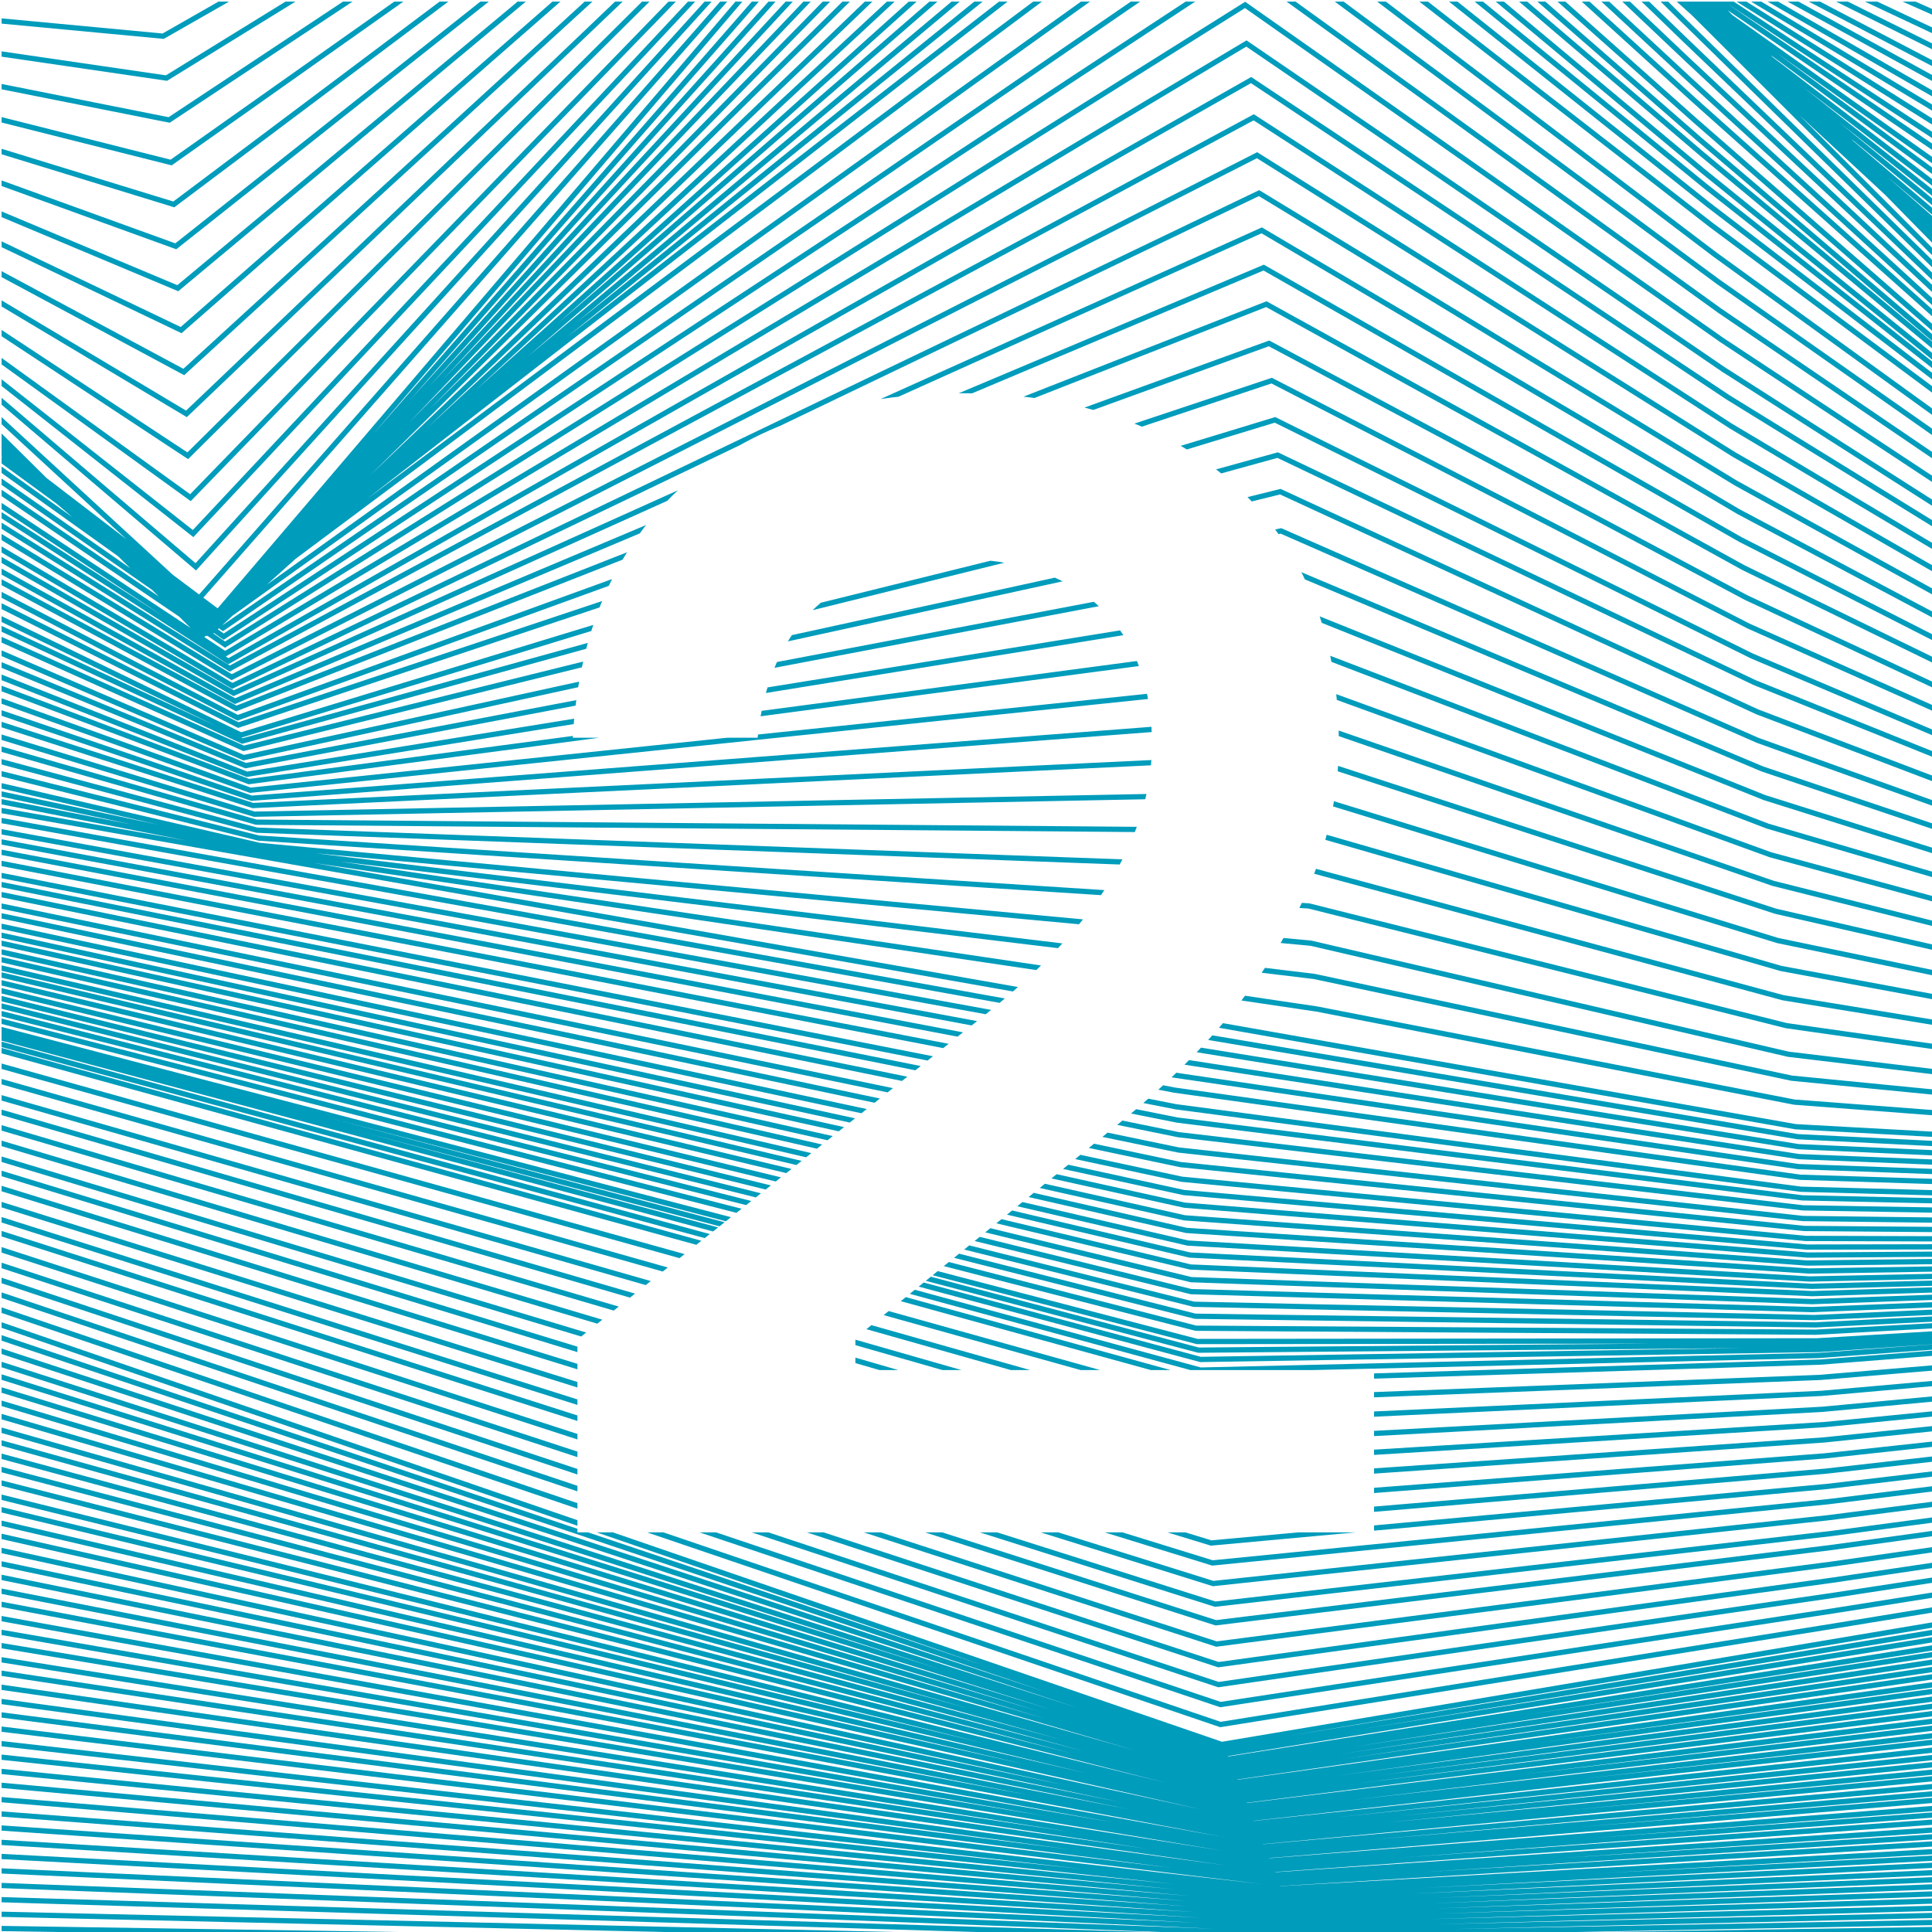 <?xml version="1.0" encoding="UTF-8" standalone="no"?>
<!-- Created with Inkscape (http://www.inkscape.org/) -->

<svg
   xmlns:dc="http://purl.org/dc/elements/1.1/"
   xmlns:cc="http://creativecommons.org/ns#"
   xmlns:rdf="http://www.w3.org/1999/02/22-rdf-syntax-ns#"
   xmlns:svg="http://www.w3.org/2000/svg"
   xmlns="http://www.w3.org/2000/svg"
   xmlns:xlink="http://www.w3.org/1999/xlink"
   xmlns:sodipodi="http://sodipodi.sourceforge.net/DTD/sodipodi-0.dtd"
   xmlns:inkscape="http://www.inkscape.org/namespaces/inkscape"
   width="76.994mm"
   height="76.994mm"
   viewBox="0 0 76.994 76.994"
   version="1.1"
   id="svg124"
   inkscape:version="0.92.3 (d244b95, 2018-08-02)"
   sodipodi:docname="2D.svg">
  <defs
     id="defs118">
    <path
       d="m 443,443.2 v -291 H 152 v 291 H 443 Z M 358.3,382.4 H 238.6 v -29 l 60,-47.8 c 12.5,-9.8 26.4,-23.8 26.4,-41.8 0,-18.5 -12,-27.8 -29.3,-27.8 -16.3,0 -28.1,8.4 -30,26.9 h -27.8 c 1.9,-34.3 25.4,-51.8 58.6,-51.8 32.6,0 56.6,18.2 56.6,52.6 0,22.6 -14.6,42.5 -33.8,57.8 l -38.9,31.7 v 4.8 h 78 v 24.4 z"
       id="SVGID_1_"
       inkscape:connector-curvature="0" />
  </defs>
  <sodipodi:namedview
     id="base"
     pagecolor="#ffffff"
     bordercolor="#666666"
     borderopacity="1.0"
     inkscape:pageopacity="0.0"
     inkscape:pageshadow="2"
     inkscape:zoom="0.35"
     inkscape:cx="168.35714"
     inkscape:cy="-14.500001"
     inkscape:document-units="mm"
     inkscape:current-layer="layer1"
     showgrid="false"
     inkscape:window-width="1853"
     inkscape:window-height="1052"
     inkscape:window-x="1987"
     inkscape:window-y="0"
     inkscape:window-maximized="1" />
  <g
     inkscape:label="Ebene 1"
     inkscape:groupmode="layer"
     id="layer1"
     transform="translate(-61.289,-68.003)">
    <g
       id="g138"
       transform="matrix(0.265,0,0,0.265,21.072,27.734)">
	<g
   id="g136">
		<defs
   id="defs129">
			<path
   d="m 443,443.2 v -291 H 152 v 291 z M 358.3,382.4 H 238.6 v -29 l 60,-47.8 c 12.5,-9.8 26.4,-23.8 26.4,-41.8 0,-18.5 -12,-27.8 -29.3,-27.8 -16.3,0 -28.1,8.4 -30,26.9 h -27.8 c 1.9,-34.3 25.4,-51.8 58.6,-51.8 32.6,0 56.6,18.2 56.6,52.6 0,22.6 -14.6,42.5 -33.8,57.8 l -38.9,31.7 v 4.8 h 78 v 24.4 z"
   id="path149"
   inkscape:connector-curvature="0" />

		</defs>

		<clipPath
   id="SVGID_2_">
			<use
   id="use131"
   style="overflow:visible"
   xlink:href="#SVGID_1_"
   x="0"
   y="0"
   width="100%"
   height="100%" />

		</clipPath>

		<path
   id="path134"
   clip-path="url(#SVGID_2_)"
   d="m -383.3,446.4 h 970.4 m -970.4,-1.3 220,-0.9 132.1,0.6 68.4,-1.5 311.1,2.4 238.8,-0.9 m -970.4,-1 220.3,-1.7 132.2,1.1 67.5,-3 311.3,4.8 239.1,-1.8 m -970.4,-0.7 220.6,-2.6 132.4,1.7 66.7,-4.4 311.4,7.1 239.4,-2.8 m -970.5,-0.3 220.9,-3.4 132.5,2.2 65.8,-5.9 311.5,9.5 239.7,-3.7 m -970.4,0.1 221.2,-4.3 132.7,2.8 65,-7.4 311.6,11.8 240,-4.6 m -970.5,0.4 221.5,-5.1 132.9,3.3 64.2,-8.9 311.7,14.2 240.2,-5.5 m -970.6,0.7 221.8,-6 133,3.9 63.3,-10.4 311.8,16.6 240.5,-6.4 m -970.4,1 222,-6.8 133.2,4.4 62.5,-11.8 312,18.9 240.8,-7.4 m -970.5,1.4 222.3,-7.7 133.3,5 61.6,-13.3 312.2,21.3 241.1,-8.3 m -970.5,1.8 222.6,-8.6 133.5,5.6 60.8,-14.8 312.2,23.6 241.4,-9.2 m -970.5,2.1 222.9,-9.4 133.6,6.1 60,-16.3 312.3,26 241.6,-10.1 m -970.4,2.4 223.2,-10.3 133.8,6.7 59.1,-17.8 312.5,28.4 241.9,-11 m -970.5,2.7 223.5,-11.1 133.9,7.2 58.3,-19.2 312.6,30.7 242.2,-12 m -970.5,3.1 223.8,-12 134.1,7.8 57.4,-20.7 312.7,33.1 242.5,-12.9 m -970.5,3.5 224.1,-12.8 134.2,8.3 56.6,-22.2 312.8,35.5 242.8,-13.8 m -970.5,3.7 224.4,-13.7 134.4,8.9 55.8,-23.7 312.9,37.8 243,-14.7 m -970.5,4.1 224.7,-14.6 134.6,9.5 54.9,-25.2 313.1,40.2 243.3,-15.6 m -970.6,4.4 225,-15.4 134.7,10 54.1,-26.6 313.2,42.6 243.6,-16.6 m -970.6,4.7 225.2,-16.3 134.9,10.6 53.2,-28.1 313.3,44.9 243.9,-17.5 m -970.5,5.1 225.5,-17.1 135,11.1 52.4,-29.6 313.4,47.3 244.2,-18.4 m -970.5,5.5 225.8,-18 135.2,11.7 51.6,-31.1 313.5,49.7 244.4,-19.3 m -970.5,5.7 226.1,-18.8 135.3,12.2 50.7,-32.6 313.7,52 244.7,-20.3 m -970.5,6.2 226.4,-19.7 135.4,12.8 49.9,-34 313.8,54.4 245,-21.2 m -970.6,6.4 226.7,-20.5 135.6,13.3 49,-35.5 313.9,56.8 245.3,-22.1 m -970.5,6.7 227,-21.4 135.8,13.9 48.2,-37 314,59.1 245.6,-23 m -970.6,7.2 227.3,-22.3 135.9,14.5 47.4,-38.5 314.1,61.5 245.9,-23.9 m -970.6,7.4 227.6,-23.1 136.1,15 46.5,-40 314.3,63.9 246.1,-24.9 m -970.6,7.8 227.9,-24 136.3,15.6 45.7,-41.4 314.4,66.2 246.4,-25.8 m -970.7,8.1 228.1,-24.8 136.4,16.1 44.8,-42.9 314.5,68.6 246.7,-26.7 m -970.5,8.4 228.4,-25.7 136.6,16.7 44,-44.4 314.6,70.9 247,-27.6 m -970.6,8.9 228.7,-26.5 136.8,17.2 43.2,-45.9 314.7,73.3 247.3,-28.5 m -970.7,9.1 229,-27.4 136.9,17.8 42.3,-47.4 314.9,75.7 247.5,-29.5 m -970.6,9.5 229.3,-28.2 137,18.4 41.5,-48.8 315,78 247.8,-30.5 m -970.6,9.8 229.6,-29.1 137.2,18.9 40.6,-50.3 315.1,80.4 248.1,-31.3 m -970.6,10.1 229.9,-30 137.3,19.5 39.8,-51.8 315.2,82.8 248.4,-32.2 m -970.6,10.5 230.2,-30.8 137.5,20 39,-53.3 315.3,85.1 248.7,-33.1 m -970.7,10.8 230.5,-31.7 137.6,20.6 38.1,-54.8 315.5,87.5 248.9,-34.1 m -970.6,11.2 230.8,-32.5 137.7,21.1 37.3,-56.2 315.6,89.9 249.2,-35 m -970.6,11.4 231,-33.4 138,21.7 36.4,-57.7 315.7,92.2 249.5,-35.9 m -970.6,11.8 231.3,-34.2 138.1,22.2 35.6,-59.2 315.8,94.6 249.8,-36.8 m -970.6,12.1 231.6,-35.1 138.3,22.8 34.7,-60.7 315.9,97 250.1,-37.7 m -970.7,12.5 231.9,-35.9 138.5,23.3 33.9,-62.2 316.1,99.3 250.4,-38.7 m -970.8,12.9 232.2,-36.8 138.6,23.9 33.1,-63.6 316.2,101.7 250.6,-39.6 m -970.7,13.1 232.5,-37.7 138.7,24.5 32.2,-65.1 316.3,104 250.9,-40.5 m -970.6,13.5 232.8,-38.5 138.9,25 31.4,-66.6 316.4,106.4 251.2,-41.4 m -970.7,13.8 233.1,-39.4 139,25.6 L 19,305.5 335.5,414.3 587.1,372 m -970.7,12.8 154.1,-27.9 77.9,-11.8 79.7,15.6 58.9,10.4 31.5,-66.9 7.6,2.5 39.4,13.7 48.6,15.7 221.2,75.2 92.2,-14.8 159.5,-26.1 m -970.6,11.7 153.4,-29.6 77.5,-10.3 79.3,16.5 59,9.9 32.6,-65.6 7.7,2.4 39.4,13.9 48.5,14.6 221.5,74.4 92.2,-14.1 159.6,-25.3 m -970.7,10.6 152.7,-31.3 77.1,-8.8 78.9,17.4 59,9.4 33.5,-64.5 7.7,2.3 39.4,14 48.4,13.6 221.9,73.7 92.3,-13.4 159.7,-24.5 m -970.6,9.4 152,-33 76.8,-7.3 78.5,18.3 59.1,9 34.5,-63.3 7.8,2.2 39.4,14.1 48.3,12.6 222.2,72.9 92.3,-12.7 159.9,-23.7 m -970.8,8.3 151.3,-34.8 76.4,-5.9 78.1,19.1 59.1,8.5 35.6,-62.1 7.8,2.1 39.3,14.4 48.2,11.5 222.5,72.2 92.4,-12 160,-22.9 m -970.7,7.2 150.6,-36.5 76,-4.4 77.7,20 59.2,8 36.5,-60.9 7.9,2 39.3,14.4 48.2,10.5 222.8,71.4 92.4,-11.3 160.1,-22.1 m -970.7,6.3 149.9,-38.2 75.6,-2.9 77.3,20.9 59.2,7.6 37.6,-59.9 7.9,2 39.3,14.6 48.1,9.5 223.2,70.7 92.5,-10.6 160.2,-21.4 m -970.8,5 149.2,-39.9 75.2,-1.4 76.9,21.8 59.3,7.1 38.5,-58.6 7.9,1.9 39.3,14.7 48,8.4 223.5,69.9 92.5,-9.9 160.4,-20.6 m -970.7,4 148.5,-41.7 h 74.9 l 76.5,22.6 59.3,6.6 39.5,-57.4 8,1.8 39.3,14.9 47.9,7.4 223.8,69.2 92.5,-9.2 160.5,-19.8 m -970.7,2.9 147.8,-43.4 74.5,1.5 76.1,23.5 59.4,6.1 40.5,-56.2 8,1.7 39.2,15 47.8,6.4 224.2,68.5 92.6,-8.5 160.6,-19 m -970.7,1.8 147.1,-45.1 74.1,3 75.7,24.4 59.4,5.7 41.5,-55 8.1,1.6 39.2,15.2 47.7,5.3 224.5,67.6 92.6,-7.8 L 587,355 m -970.6,0.6 146.4,-46.8 73.7,4.4 75.3,25.3 59.5,5.2 42.4,-53.8 8.1,1.5 39.2,15.3 47.7,4.3 224.8,67 92.7,-7.1 160.9,-17.5 m -970.7,-0.5 145.7,-48.6 73.3,5.9 74.9,26.2 59.5,4.7 43.4,-52.6 8.2,1.4 39.2,15.5 47.6,3.3 225.2,66.2 92.7,-6.4 161,-16.7 m -970.7,-1.5 145,-50.3 73,7.4 74.5,27 59.6,4.3 44.4,-51.4 8.2,1.3 39.2,15.6 47.5,2.2 225.5,65.5 92.8,-5.7 161.1,-15.9 m -970.8,-2.7 144.3,-52 72.6,8.9 74.1,27.9 59.6,3.8 45.4,-50.2 8.2,1.2 39.1,15.8 47.4,1.2 225.9,64.7 92.8,-5 161.3,-15.1 m -970.7,-3.8 143.6,-53.7 72.2,10.3 73.7,28.8 59.7,3.3 46.4,-49.1 8.3,1.1 39.1,15.9 47.3,0.2 226.1,64 92.9,-4.3 161.4,-14.3 m -970.7,-4.9 142.9,-55.5 71.8,11.8 73.2,29.7 59.7,2.9 47.4,-47.9 8.3,1 39.1,16.1 47.3,-0.9 226.5,63.2 92.9,-3.6 161.5,-13.6 m -970.6,-5.8 142.2,-57.2 71.4,13.3 72.8,30.5 59.8,2.4 48.4,-46.7 8.4,0.9 39.1,16.2 47.2,-1.9 226.8,62.5 93,-2.9 161.6,-12.8 m -970.7,-5.7 141.5,-58.9 71.1,14.8 72.4,31.4 59.8,1.9 49.4,-45.5 8.4,0.8 39.1,16.4 47.1,-2.9 227.1,61.7 93,-2.2 161.8,-12 m -970.7,-6.6 140.8,-60.6 70.7,16.2 72,32.3 59.9,1.4 50.4,-44.3 8.5,0.7 39.1,16.5 47,-4 227.5,61 93.1,-1.5 161.9,-11.2 m -970.9,-7.6 140.1,-62.4 70.3,17.7 71.6,33.2 59.9,1 51.4,-43.1 8.5,0.6 39,16.7 46.9,-5 227.9,60.2 93.1,-0.8 162,-10.4 m -970.7,-8.8 139.4,-64.1 69.9,19.2 71.2,34.1 59.9,0.5 52.4,-41.9 8.6,0.6 39,16.8 46.9,-6 228.1,59.5 93.2,-0.1 162.1,-9.7 m -970.7,-10.3 138.7,-65.8 69.5,20.6 70.8,34.9 h 60 l 53.4,-40.7 8.6,0.5 39,17 46.8,-7.1 228.4,58.7 93.2,0.6 162.3,-8.9 m -970.7,-11.3 138,-67.5 69.2,22.1 70.4,35.8 60,-0.4 54.4,-39.6 8.6,0.4 39,17.1 46.7,-8.1 228.8,58 93.3,1.3 162.4,-8.1 m -970.8,-12.5 137.3,-69.3 68.8,23.6 70,36.7 60.1,-0.9 55.3,-38.4 8.7,0.3 39,17.3 46.6,-9.1 229.1,57.3 93.3,2 162.5,-7.3 m -970.7,-13.6 136.6,-71 68.4,25.1 69.6,37.6 60.1,-1.4 56.3,-37.2 8.7,0.2 38.9,17.4 46.5,-10.2 229.4,56.5 93.4,2.7 162.6,-6.5 m -970.5,-14.7 135.9,-72.7 68,26.5 69.2,38.4 60.2,-1.8 57.3,-36 8.8,0.1 38.9,17.6 46.4,-11.2 229.8,55.8 93.4,3.3 162.8,-5.8 m -970.7,-15.7 135.2,-74.4 67.7,28 68.8,39.3 60.2,-2.3 L 6.6,282 h 8.8 l 38.9,17.7 46.4,-12.2 230.1,55 93.5,4 162.9,-5 m -970.8,-16.7 134.5,-76.2 67.3,29.5 68.4,40.2 60.3,-2.8 59.3,-33.6 8.9,-0.1 38.9,17.9 46.3,-13.3 230.4,54.3 93.5,4.7 163,-4.2 m -970.8,-17.9 133.7,-77.9 66.9,31 68,41.1 60.3,-3.2 60.3,-32.4 8.9,-0.2 38.9,18 46.2,-14.3 230.8,53.5 93.5,5.4 163.2,-3.4 m -970.7,-19.1 133,-79.6 66.5,32.4 67.6,42 60.4,-3.7 61.3,-31.2 9,-0.3 38.8,18.1 46.1,-15.3 231.1,52.8 93.6,6.1 163.3,-2.6 m -970.7,-20.1 132.3,-81.3 66.1,33.9 67.2,42.8 60.4,-4.2 62.3,-30 9,-0.4 38.8,18.3 46,-16.4 231.4,52 93.6,6.8 163.4,-1.9 m -970.5,-21.1 131.6,-83.1 65.8,35.4 66.8,43.7 60.5,-4.7 63.3,-28.9 9,-0.5 38.8,18.5 46,-17.4 231.7,51.3 93.7,7.5 163.5,-1.1 m -970.7,-22.2 130.9,-84.8 65.4,36.8 66.4,44.6 60.5,-5.1 64.3,-27.7 9.1,-0.6 38.8,18.6 45.9,-18.4 232.1,50.5 93.7,8.2 163.7,-0.3 m -970.8,-23.5 130.2,-86.5 65,38.3 65.9,45.5 60.6,-5.6 65.3,-26.5 9.1,-0.7 38.8,18.8 45.8,-19.5 232.4,49.8 93.8,8.9 163.8,0.5 m -970.7,-24.8 129.5,-88.2 64.6,39.8 65.5,46.3 60.6,-6.1 66.4,-25.3 9.2,-0.8 38.7,18.9 45.7,-20.5 232.7,49.1 93.8,9.6 163.9,1.3 m -970.6,-26 128.8,-90 64.2,41.3 65.1,47.2 60.7,-6.5 67.2,-24.1 9.2,-0.8 38.7,19 45.6,-21.5 233.1,48.3 93.9,10.3 164,2 m -970.5,-27.1 128.1,-91.7 63.9,42.7 64.7,48.1 60.7,-7 L 2,279.3 11.3,278.4 50,297.6 95.6,275 329,322.6 l 93.9,11 164.2,2.8 m -970.7,-28.1 127.4,-93.4 63.5,44.2 64.3,49 60.8,-7.5 69.2,-21.7 9.3,-1 38.7,19.3 45.5,-23.6 233.7,46.8 94,11.7 164.3,3.6 m -970.7,-29.3 126.7,-95.1 63.1,45.7 63.9,49.9 60.8,-7.9 70.2,-20.5 9.3,-1.1 38.7,19.5 45.4,-24.6 234.1,46.1 94,12.4 164.4,4.4 m -970.6,-30.6 126,-96.9 62.7,47.2 63.5,50.7 60.9,-8.4 71.2,-19.3 9.4,-1.2 38.6,19.6 45.3,-25.7 234.4,45.3 94.1,13.1 164.5,5.2 m -970.6,-31.5 125.3,-98.6 62.3,48.6 63.1,51.6 60.9,-8.9 72.2,-18.2 9.4,-1.3 38.6,19.8 45.2,-26.7 234.7,44.6 94.1,13.8 164.7,6 m -970.5,-32.6 124.6,-100.3 62,50.1 62.7,52.5 61,-9.3 73.2,-17 9.5,-1.4 38.6,19.9 45.1,-27.7 235,43.8 94.2,14.5 164.8,6.7 m -970.7,-33.6 123.9,-102 61.6,51.6 62.3,53.4 61,-9.8 74.2,-15.8 9.5,-1.5 38.6,20.1 45.1,-28.8 235.4,43 94.2,15.2 164.9,7.5 m -970.7,-34.8 123.2,-103.8 61.2,53 61.9,54.2 61,-10.3 75.3,-14.4 9.6,-1.6 38.6,20.2 45,-29.8 235.6,42.4 94.3,15.9 165,8.3 M -383.6,295.3 -261.1,189.8 -138.8,299.4 8.1,273.6 46.6,294 91.5,263.2 421.8,321.4 587,330.5 m -970.5,-37.3 122.2,-104.7 122.4,109 41.9,-6.8 38.1,-7.3 66.1,-11.2 38.6,20.1 12.9,-9.1 32.4,-21.9 17.2,2.7 83,16.2 158.5,23.5 71.8,14 86.6,6.6 79,2.9 m -970.6,-36.1 121.9,-103.9 122.5,108.4 41.8,-6.2 37.6,-7.9 66,-10.7 38.6,19.9 12.9,-9.3 32.8,-21.9 17.3,2.5 83.1,17.7 158.3,19.1 71.8,15.3 86.6,8.5 79.4,1.6 m -970.6,-35.1 121.6,-103.1 122.7,107.7 41.6,-5.6 37.2,-8.4 65.9,-10.2 38.6,19.5 12.8,-9.5 33.2,-21.8 17.5,2.2 83.1,19.2 158.1,14.7 71.8,16.7 86.6,10.4 79.7,0.2 M -383.3,286.4 -262,184 l 122.9,107.1 41.4,-4.9 36.7,-8.9 65.8,-9.7 38.6,19.2 12.8,-9.7 33.6,-21.8 17.7,1.9 83.2,20.8 157.9,10.2 71.8,18 86.7,12.3 80.1,-1.2 m -970.4,-33.6 120.9,-101.6 123,106.4 41.2,-4.3 36.2,-9.5 65.7,-9.2 38.6,19 12.8,-9.9 34,-21.7 17.9,1.6 83.3,22.3 157.7,5.8 71.8,19.4 86.7,14.2 80.5,-2.6 m -970.2,-32.7 120.6,-100.8 123.1,105.8 41,-3.7 35.8,-10 65.6,-8.7 38.7,18.7 12.7,-10.1 34.4,-21.7 18.1,1.3 83.4,23.9 157.5,1.3 71.8,20.7 86.7,16.1 80.8,-4 m -970.2,-31.6 120.3,-100 123.3,105.2 40.8,-3.1 35.3,-10.5 65.4,-8.2 38.7,18.4 12.7,-10.3 34.9,-21.6 18.3,1 83.4,25.4 157.3,-3.1 71.8,22.1 86.8,18 81.2,-5.4 m -970.1,-30.6 120,-99.2 123.4,104.5 40.6,-2.5 34.9,-11.1 65.3,-7.7 38.8,18.1 12.7,-10.5 35.2,-21.6 18.4,0.8 83.5,26.9 157.2,-7.5 71.8,23.4 86.8,19.9 81.6,-6.7 m -970.1,-29.6 119.7,-98.5 123.6,103.9 40.5,-1.9 34.4,-11.6 65.2,-7.2 38.7,17.8 12.6,-10.7 35.6,-21.4 18.6,0.5 83.6,28.5 157,-12 71.8,24.8 86.8,21.8 81.9,-8.1 m -970,-28.6 119.4,-97.7 123.7,103.2 40.3,-1.2 34,-12.2 65.1,-6.7 38.8,17.5 12.5,-10.8 36.1,-21.4 18.8,0.2 83.6,30 156.8,-16.4 71.8,26.1 86.9,23.6 82.3,-9.5 m -970,-27.5 119.1,-96.9 123.8,102.6 40.1,-0.6 33.5,-12.7 65,-6.2 38.8,17.3 12.5,-11.1 36.5,-21.4 19,-0.1 83.7,31.5 156.6,-20.8 71.8,27.5 86.9,25.5 82.7,-10.9 m -969.9,-26.4 118.7,-96.1 124,102 h 39.9 l 33.1,-13.2 64.9,-5.7 38.8,17 12.4,-11.4 36.9,-21.4 19.1,-0.3 83.8,33.1 156.4,-25.3 71.8,28.8 86.9,27.4 83,-12.3 m -969.6,-25.4 118.4,-95.3 124.1,101.3 39.7,0.6 32.6,-13.8 64.7,-5.2 38.8,16.7 12.5,-11.5 37.3,-21.3 19.3,-0.6 83.9,34.6 156.3,-29.7 71.8,30.2 87,29.3 83.4,-13.6 m -969.8,-24.4 118.1,-94.6 124.3,100.7 39.5,1.2 32.1,-14.3 64.6,-4.7 38.8,16.4 12.5,-11.7 37.7,-21.3 19.5,-0.9 83.9,36.2 156,-34.1 71.7,31.5 87,31.2 83.8,-15 m -969.4,-23.4 117.8,-93.8 124.4,100 39.4,1.8 31.7,-14.9 64.5,-4.2 38.9,16.1 12.4,-11.9 38.1,-21.2 19.7,-1.2 84,37.7 155.9,-38.6 71.7,33.1 87,33.1 84.1,-16.4 m -969.5,-22.3 117.5,-93 124.5,99.4 39.2,2.5 31.2,-15.4 64.4,-3.7 38.9,15.8 12.4,-12.1 38.5,-21.2 19.9,-1.5 84.1,39.2 155.7,-43 71.7,34.2 87.1,35 84.5,-17.8 m -969.6,-21.2 117.2,-92.2 124.7,98.8 39,3.1 30.8,-15.9 64.3,-3.2 38.9,15.6 12.4,-12.3 38.9,-21.1 20,-1.7 84.2,40.8 155.5,-47.4 71.7,35.5 87.1,36.9 84.9,-19.2 m -969.5,-20.5 116.9,-91.4 124.8,98.1 38.8,3.7 30.3,-16.5 64.2,-2.7 38.9,15.3 12.3,-12.5 39.3,-21.1 20.2,-2 84.2,42.3 155.4,-51.8 71.7,36.9 87.1,38.8 85.2,-20.6 m -969.2,-19.2 116.5,-90.7 124.9,97.5 38.6,4.3 29.9,-17 64.1,-2.2 39,15 12.3,-12.7 39.7,-21 20.4,-2.3 84.3,43.9 155.1,-56.3 71.7,38.2 87.1,40.7 85.6,-21.9 m -969.1,-18.3 116.2,-89.9 125.1,96.8 38.4,4.9 29.4,-17.5 63.9,-1.7 39,14.7 12.3,-12.9 40.1,-21 20.6,-2.6 84.4,45.4 154.9,-60.8 71.7,39.6 87.2,42.5 86,-23.3 m -969.2,-16.9 115.9,-89.1 125.2,96.2 38.2,5.5 29,-18.1 63.8,-1.2 39,14.4 12.2,-13.1 40.6,-20.9 20.8,-2.8 84.5,46.9 154.7,-65.2 71.7,40.9 87.2,44.4 86.3,-24.7 m -969,-16 115.6,-88.3 125.4,95.6 38.1,6.1 28.5,-18.6 63.7,-0.7 39,14.1 12.2,-13.3 41,-20.9 20.9,-3.1 84.5,48.5 154.6,-69.6 71.7,42.3 87.2,46.3 86.7,-26.1 m -969,-15 115.3,-87.5 125.5,94.9 37.9,6.8 28,-19.2 63.6,-0.2 39,13.9 12.2,-13.5 41.4,-20.8 21.1,-3.4 84.6,50 154.4,-74.1 71.7,43.6 87.3,48.2 87,-27.5 m -968.9,-14 115,-86.8 125.6,94.3 37.7,7.4 27.6,-19.7 63.5,0.3 39.1,13.6 12.1,-13.7 41.8,-20.8 21.3,-3.7 84.7,51.6 154.2,-78.5 71.7,45 87.3,50.1 87.4,-28.8 m -969,-13 114.7,-86 125.8,93.6 37.5,8 27.1,-20.2 63.4,0.8 39.1,13.3 12.1,-13.9 42.1,-20.8 21.5,-4 84.8,53.1 154,-82.9 71.7,46.4 87.3,52 87.8,-30.2 m -968.8,-12 114.3,-85.2 125.9,93 37.3,8.6 26.7,-20.8 63.2,1.3 39.1,13 12.2,-14.1 42.6,-20.6 21.7,-4.2 84.8,54.6 153.8,-87.4 71.7,47.7 87.4,53.9 88.1,-31.6 m -968.7,-10.9 114,-84.4 126,92.4 37.1,9.2 26.2,-21.3 63.1,1.8 39.1,12.7 12,-14.3 43,-20.6 21.8,-4.5 84.9,56.2 153.6,-91.8 71.7,49 87.4,55.8 88.5,-33 m -968.4,-10 113.7,-83.6 126.2,91.7 36.9,9.8 25.8,-21.9 63,2.3 39.2,12.4 12,-14.5 43.4,-20.5 22,-4.8 85,57.7 153.4,-96.2 71.7,50.4 87.4,57.7 88.9,-34.4 m -968.5,-8.9 113.4,-82.9 126.3,91.1 36.8,10.5 25.3,-22.4 62.9,2.8 39.2,12.2 12,-14.8 43.8,-20.5 22.2,-5.1 85,59.3 153.3,-100.7 71.7,51.7 87.5,59.5 89.2,-35.8 m -968.5,-7.6 113.1,-82.1 126.5,90.4 36.6,11.1 24.9,-22.9 62.8,3.3 39.2,11.9 11.9,-15 44.2,-20.5 22.4,-5.4 85.1,60.8 153.1,-105.1 71.7,53 87.5,61.4 89.6,-37.1 m -968.5,-6.6 112.8,-81.3 126.6,89.8 36.4,11.7 24.4,-23.5 62.7,3.8 39.2,11.6 11.8,-15.1 44.6,-20.4 22.6,-5.6 85.2,62.3 152.9,-109.5 71.7,54.4 87.5,63.3 90,-38.5 m -968.4,-5.7 112.5,-80.5 126.7,89.2 36.2,12.3 23.9,-24 62.6,4.3 39.2,11.3 11.9,-15.4 45,-20.4 22.7,-5.9 85.3,63.9 152.7,-114 71.7,55.7 87.6,65.2 90.3,-39.9 m -968.2,-3.4 112.1,-79.7 126.9,88.5 36,12.9 23.5,-24.5 62.4,4.8 39.3,11 11.8,-15.6 45.4,-20.3 22.9,-6.2 85.3,65.4 152.5,-118.4 71.7,57.1 87.6,67.1 90.7,-41.3 m -968,-1.7 111.8,-79 127,87.9 35.8,13.5 23,-25.1 62.3,5.3 39.3,10.7 11.9,-15.7 45.9,-20.3 23.1,-6.5 85.4,67 152.3,-122.9 71.7,58.4 87.6,69 91.1,-42.7 m -968.2,-0.6 111.5,-78.2 127.2,87.3 35.6,14.2 22.6,-25.6 62.2,5.8 39.3,10.5 11.8,-16 46.3,-20.2 23.3,-6.7 85.5,68.5 152.1,-127.4 71.7,59.8 87.7,70.9 91.4,-44 m -968.1,0.2 111.2,-77.4 127.3,86.6 35.5,14.8 22.1,-26.2 62.1,6.3 39.3,10.2 11.8,-16.2 46.7,-20.2 23.5,-7 85.6,70 152,-131.7 71.7,61.1 87.7,72.8 91.8,-45.4 m -968.2,1.4 110.9,-76.6 127.4,86 35.3,15.4 21.7,-26.7 62,6.8 39.4,9.9 11.7,-16.4 47.1,-20.1 23.6,-7.3 85.6,71.6 151.8,-136.2 71.7,62.5 87.7,74.7 92.2,-46.8 m -968,2.2 110.6,-75.8 127.6,85.3 35.1,16 21.2,-27.2 61.9,7.3 39.4,9.6 11.7,-16.6 47.3,-20.1 23.8,-7.6 85.7,73.1 151.6,-140.6 71.7,63.8 87.8,76.6 92.5,-48.2 m -967.9,2.8 110.3,-75.1 127.7,84.7 34.9,16.6 20.8,-27.8 61.8,7.8 39.4,9.3 11.7,-16.8 47.9,-20 24,-7.9 85.8,74.7 151.4,-145 71.7,65.2 87.8,78.4 92.9,-49.6 m -968,4 109.9,-74.3 127.8,84.1 34.7,17.2 20.3,-28.3 61.6,8.3 39.4,9 11.6,-17 48.3,-20 24.2,-8.1 85.9,76.2 151.3,-149.4 71.7,66.5 87.8,80.3 93.3,-51 m -967.7,5 109.6,-73.5 128,83.4 34.5,17.9 19.8,-28.9 61.5,8.8 39.4,8.8 11.6,-17.2 48.7,-19.9 24.4,-8.4 85.9,77.7 151.2,-153.9 71.7,67.9 87.9,82.2 93.6,-52.3 m -967.8,5.9 109.3,-72.7 128.1,82.8 34.3,18.5 19.4,-29.4 61.4,9.3 39.5,8.5 11.6,-17.5 49.1,-19.9 24.5,-8.7 86,79.3 151,-158.3 71.6,69.2 87.9,84.1 94,-53.7 m -967.6,7 109,-71.9 128.3,82.1 34.2,19.1 18.9,-29.9 61.3,9.8 39.5,8.2 11.5,-17.6 49.5,-19.8 24.7,-9 86.1,80.8 150.7,-162.8 71.6,70.5 87.9,86 94.4,-55.1 m -967.5,8.1 108.7,-71.2 128.4,81.5 34,19.7 18.5,-30.5 61.2,10.3 39.5,7.9 11.5,-17.8 49.9,-19.8 24.9,-9.2 86.2,82.4 150.4,-167.2 71.6,71.9 88,87.9 94.7,-56.5 m -967.4,9 108.4,-70.4 128.5,80.9 33.8,20.3 18,-31 61.1,10.8 39.5,7.7 11.5,-18 50.3,-19.7 25.1,-9.5 86.2,83.9 150.3,-171.7 71.6,73.2 88,89.8 95.1,-57.9 m -967.4,10.1 108.1,-69.6 162.3,101.2 17.6,-31.6 100.4,18.7 11.4,-18.2 76,-29.5 86.3,85.4 150.2,-176 159.7,166.3 95.4,-59.2 m -967.4,11.3 107.3,-68.8 160.6,98.7 17.9,-29.9 101,18.8 12.7,-17.9 74.9,-28.6 87.3,80.4 148.8,-169.3 159.9,162 97,-59.4 m -967.4,12.7 106.5,-68 158.9,96.3 18.3,-28.3 101.6,19 14.1,-17.7 73.8,-27.7 88.3,75.3 L 328.4,74.8 488.6,232.6 587.1,173 m -967.4,14.1 105.7,-67.2 157.2,93.8 L -98.7,187 3.5,206.1 18.9,188.7 91.6,161.9 180.8,232.2 326.6,76.6 487,230.2 587.1,170.5 m -967.4,14.9 104.9,-66.4 155.5,91.4 19,-25 102.8,19.2 16.7,-17.1 71.6,-25.9 90.2,65.2 144.4,-148.7 160.7,149.3 101.6,-59.9 m -967.4,15.5 104.1,-65.6 153.9,89 19.4,-23.4 103.2,19.3 18,-16.9 70.5,-25 91.2,60.1 143,-141.8 160.9,145.1 103.1,-60 m -967.3,16.6 103.4,-64.8 152.2,86.5 19.8,-21.8 103.7,19.5 19.3,-16.6 69.5,-24.1 92.2,55.1 141.6,-135 161.1,140.9 104.7,-60.2 m -967.5,17.9 102.6,-63.9 150.5,84.1 20.2,-20.1 104.3,19.6 20.6,-16.4 68.4,-23.2 93.1,50 L 319.5,79.7 480.9,216.4 587.1,156 m -967.4,19.3 101.8,-63.1 148.8,81.6 20.5,-18.5 104.9,19.7 21.9,-16.1 67.3,-22.3 94.1,45 138.7,-121.4 161.6,132.4 107.8,-60.5 m -967.4,20.6 101,-62.3 147.1,79.2 20.9,-16.9 L -6,192.6 17.2,176.8 83.4,155.4 178.5,195.3 315.9,80.8 477.8,209 587.1,148.3 m -967.4,21.9 100.2,-61.5 145.4,76.8 21.3,-15.2 105.9,20 24.5,-15.6 65.1,-20.5 96.1,34.8 135.9,-107.7 162.1,124 110.9,-60.8 m -967.4,23.1 99.5,-60.7 143.8,74.3 21.6,-13.6 106.4,20.2 25.9,-15.3 64,-19.6 97,29.8 134.4,-100.9 162.4,119.7 112.4,-61 m -967.4,24.6 98.7,-59.9 142.1,71.9 22,-12 106.9,20.3 27.2,-15 62.9,-18.7 98,24.7 133,-94 162.6,115.5 113.9,-61.1 m -967.3,25.7 97.9,-59.1 140.4,69.4 22.4,-10.3 107.5,20.4 28.5,-14.8 61.8,-17.8 99,19.7 131.6,-87.2 162.9,111.3 115.5,-61.3 m -967.5,27.2 97.1,-58.3 138.7,67 22.7,-8.7 108,20.5 29.9,-14.5 60.7,-16.9 100,14.6 L 307,83.4 470.1,190.5 587.1,129 m -967.4,28.4 96.3,-57.5 137,64.6 23.1,-7.1 108.5,20.7 31.1,-14.2 59.6,-16 101,9.5 128.8,-73.5 163.4,102.8 118.6,-61.6 m -967.4,29.8 95.5,-56.7 135.3,62.1 23.5,-5.4 109.1,20.8 32.4,-14 L 74,146.6 175.9,151.1 303.3,84.4 467,183 587.1,121.2 m -967.4,31.1 94.8,-55.9 133.7,59.7 23.9,-3.8 109.6,20.9 33.7,-13.7 57.4,-14.2 102.9,-0.6 125.9,-59.8 163.8,94.4 121.6,-61.9 m -967.3,32.3 94,-55.1 132,57.2 24.2,-2.2 110.1,21.1 35,-13.5 56.3,-13.3 103.9,-5.6 124.5,-53 164.1,90.2 123.2,-62.1 m -967.3,33.8 93.2,-54.2 130.3,54.8 24.6,-0.6 110.7,21.2 L 14.8,155.2 70,142.8 174.9,132.1 298,86 462.3,171.9 587,109.6 m -967.3,35 92.4,-53.4 128.6,52.4 25,1.1 111.2,21.3 37.7,-13 54.1,-11.5 105.8,-15.8 121.7,-39.3 164.6,81.7 126.3,-62.4 m -967.4,36.4 91.6,-52.6 126.9,49.9 25.3,2.7 111.7,21.5 39,-12.7 53.1,-10.6 106.8,-20.8 120.4,-32.5 164.8,77.5 127.8,-62.6 m -967.4,37.4 90.9,-51.8 125.2,47.5 25.7,4.3 112.3,21.6 40.3,-12.4 52,-9.7 L 173.9,113 292.7,87.4 457.8,160.6 587.1,97.9 m -967.4,39.3 90.1,-51 123.6,45 26.1,6 112.8,21.7 41.6,-12.1 50.9,-8.8 108.7,-31 117.4,-18.8 165.3,69 130.9,-62.9 m -967.4,40.8 89.3,-50.2 121.9,42.6 26.4,7.6 113.4,21.9 42.9,-11.9 49.8,-7.9 109.7,-36 116,-11.9 165.6,64.7 132.4,-63 m -967.4,42.1 88.5,-49.4 120.2,40.2 26.8,9.2 113.9,22 44.2,-11.6 48.7,-7 110.7,-41.1 114.6,-5.1 165.8,60.6 134,-63.2 m -967.4,43.3 87.7,-48.6 118.5,37.7 27.2,10.9 114.4,22.1 L 13,141.7 60.6,135.6 172.3,89.5 285.4,91.2 451.5,147.5 587,84.1 m -967.3,45 86.9,-47.8 116.8,35.3 27.6,12.5 115,22.2 L 12.8,140.2 59.3,135 172,83.9 283.7,92.5 450,144.6 587,81.1 m -967.3,47 86.2,-47 115.1,32.8 27.9,14.1 115.5,22.4 48.1,-10.8 45.4,-4.3 L 171.6,79.1 282,94.5 448.6,142.4 587.2,78.7 m -967.5,49.4 85.4,-46.2 113.5,30.4 28.3,15.8 116,22.5 L 12.4,140 56.7,136.6 171.3,75.3 280.2,97.5 447,141.2 587.1,77.4 m -967.4,50.9 84.6,-45.4 111.8,28 28.7,17.4 116.6,22.6 50.8,-10.3 43.2,-2.5 115.6,-66.4 107.5,29.1 167,39.4 141.7,-64 m -967.5,52.3 83.8,-44.5 110.1,25.5 29,19 117.1,22.8 52.1,-10 42.1,-1.6 116.6,-71.4 106,35.9 167.3,35.2 L 587,75.2 m -967.3,53.6 83,-43.7 108.4,23.1 29.4,20.7 117.6,22.9 53.4,-9.8 41,-0.7 117.6,-76.5 104.6,42.8 167.5,31 144.7,-64.3 m -967.2,54.7 82.3,-43 106.7,20.6 29.8,22.3 118.2,23 54.7,-9.5 39.9,0.2 L 169.8,61 273,110.8 440.8,137.5 587.1,73 m -967.4,56.2 81.5,-42.1 105,18.2 30.1,23.9 118.7,23.2 56,-9.2 38.8,1.1 119.5,-86.6 101.8,56.4 168,22.5 148,-64.6 m -967.4,57.4 80.7,-41.3 103.4,15.8 30.5,25.5 119.2,23.3 57.3,-9 37.7,2 L 169,54 269.3,117.3 437.6,135.6 587,70.8 m -967.3,58.8 79.9,-40.5 101.7,13.3 30.9,27.2 119.8,23.5 58.6,-8.7 36.7,2.9 121.5,-96.7 98.9,70.1 168.5,14.1 150.9,-65 m -967.4,60.1 79.1,-39.7 100,10.9 31.3,28.8 120.3,23.6 59.9,-8.5 35.6,3.8 122.5,-101.8 97.5,77 168.8,9.8 152.5,-65.1 m -967.5,61.4 78.3,-38.9 98.3,8.4 31.6,30.4 120.9,23.7 61.3,-8.2 34.5,4.7 123.4,-106.7 96.1,83.8 169,5.6 154,-65.3 m -967.4,62.7 77.6,-38.1 96.6,6 32,32.1 121.4,23.8 62.6,-7.9 33.4,5.6 124.3,-111.9 94.7,90.6 169.3,1.4 155.5,-65.4 m -967.4,64 76.8,-37.3 94.9,3.6 32.4,33.7 121.9,24 63.9,-7.7 32.3,6.5 125.4,-117 93.2,97.5 L 430,131 587.1,65.4 m -967.4,65.3 76,-36.5 93.3,1.1 32.7,35.3 122.5,24.1 65.2,-7.4 31.2,7.4 L 167,32.7 258.8,137 428.5,129.9 587.1,64.2 m -967.4,66.2 75.2,-35.6 91.6,-1.3 33.1,37 123,24.2 66.5,-7.1 30.1,8.3 L 166.6,28.7 257,139.9 427,128.6 587.2,62.7 m -967.5,67.3 74.4,-34.8 89.9,-3.8 33.5,38.6 123.5,24.4 67.8,-6.9 29,9.2 128.4,-132.1 89,118 L 425.4,127 587.1,61 m -967.4,68.6 73.7,-34 88.2,-6.2 33.8,40.2 124.1,24.5 69.1,-6.6 27.9,10.1 129.3,-137.1 87.6,124.8 170.5,-19.8 163.2,-66.2 m -967.4,70 72.9,-33.2 86.5,-8.6 34.2,41.9 124.6,24.6 70.4,-6.3 26.8,11 L 165.5,16.3 251.6,148 422.3,124 587.1,57.6 m -967.4,71.3 72.1,-32.4 84.8,-11.1 34.6,43.5 125.1,24.8 71.8,-6.1 25.7,11.9 131.3,-147.3 84.7,138.5 171,-28.2 L 587.1,56 m -967.3,70.6 46.2,-20.1 26,-12 61.2,-8.9 23.1,-2.5 34.5,43.6 26.4,5.7 31.4,6.3 66.7,14.2 39.9,-2.6 31.5,-3.1 25.7,11.3 41.1,-45.7 91.3,-99.8 74.6,116 10.5,17.5 49,-6.9 121.4,-19.2 42.7,-16.5 124.1,-49.1 m -967.3,69.4 46.4,-19.5 25.9,-12.2 60.8,-9.9 22.9,-2 34.4,43.8 26.1,6.1 31.4,6.5 66.2,15.2 39.6,-1.9 31.4,-3.5 25.6,10.6 41.3,-45.6 92.7,-98 75.2,110.8 10.4,17.6 48.1,-5.6 121.6,-18.4 42.8,-16 L 587,53.5 m -967.2,68.3 46.6,-18.9 25.8,-12.5 60.5,-10.8 22.6,-1.4 34.3,43.9 25.9,6.6 31.4,6.6 65.8,16.1 39.3,-1.1 31.3,-3.9 25.6,9.9 41.6,-45.5 93.9,-96.3 75.6,105.8 10.3,17.8 47.3,-4.2 121.8,-17.7 43,-15.5 124.7,-48.4 m -967.3,67.2 46.8,-18.3 25.7,-12.7 60.2,-11.7 22.4,-0.9 34.2,44 25.6,7 31.4,6.7 65.4,17.1 39,-0.3 L 1.7,146 27.3,155.3 69,110 164.1,15.4 240.3,116 250.4,133.9 296.9,131 418.9,114.1 462,99 587.1,51 m -967.3,66.1 47,-17.7 25.5,-12.9 59.8,-12.6 22.2,-0.3 34,44.2 25.4,7.4 31.4,6.9 64.9,18 38.7,0.5 31.3,-4.8 25.5,8.6 42,-45.3 96.3,-92.8 76.8,95.4 10,18 45.6,-1.6 L 418.5,112 461.7,97.5 587.1,49.9 m -967.3,64.9 47.2,-17.1 25.4,-13.2 59.5,-13.5 22,0.2 33.9,44.3 25.1,7.8 31.5,7 64.5,18.9 38.4,1.2 31.1,-5.2 25.5,7.9 42.3,-45.2 97.4,-90.9 77.4,90.3 9.9,18.1 44.8,-0.2 122.3,-15.3 43.4,-14 125.7,-47.2 m -967.3,63.7 47.4,-16.5 25.3,-13.4 59.1,-14.4 21.8,0.8 33.8,44.5 24.9,8.3 31.5,7.2 64,19.9 38.1,2 31,-5.6 25.4,7.3 42.5,-45.1 98.6,-89.4 77.9,85.2 9.8,18.2 43.9,1.1 L 417.4,108 461,94.2 587.1,47.4 m -967.2,62.7 47.6,-15.9 25.2,-13.6 58.8,-15.3 21.5,1.3 33.7,44.6 24.6,8.7 31.5,7.3 63.6,20.8 37.8,2.8 30.9,-6 25.4,6.6 42.8,-45 99.7,-87.8 78.5,80 9.6,18.3 43.1,2.4 122.8,-13.7 43.7,-13 126.4,-46.4 m -967.2,61.2 47.8,-15.3 25.1,-13.9 58.4,-16.2 21.3,1.9 33.6,44.7 24.3,9.1 31.5,7.4 63.1,21.8 37.5,3.6 30.8,-6.5 25.4,5.9 43,-44.9 101,-85.9 79,74.9 9.5,18.4 42.3,3.8 123,-13 43.8,-12.5 126.7,-46 m -967.1,59.8 48,-14.7 25,-14.1 58.1,-17.1 21,2.4 33.5,44.9 24.1,9.5 31.5,7.6 62.7,22.7 37.2,4.3 30.7,-6.9 25.3,5.2 43.2,-44.8 102.1,-84.2 79.6,69.8 9.4,18.5 41.4,5.1 123.2,-12.2 43.9,-12 127,-45.6 m -966.9,58.7 48.2,-14.1 24.8,-14.4 57.7,-18.1 20.9,3 33.4,45 23.8,10 31.5,7.7 62.3,23.7 37,5.1 30.7,-7.3 25.3,4.6 43.5,-44.7 103.3,-82.4 80.1,64.6 9.2,18.6 40.6,6.4 L 415.7,98 459.8,86.5 587.2,41.2 m -967.3,57.5 48.4,-13.5 24.7,-14.6 57.4,-19 20.6,3.5 33.3,45.2 23.6,10.4 31.5,7.8 61.8,24.6 36.8,5.9 30.6,-7.7 25.2,3.9 43.7,-44.6 104.5,-80.7 80.7,59.5 9.1,18.8 39.8,7.8 123.6,-10.6 44.2,-11 127.7,-44.9 m -967.2,56.3 48.6,-12.9 24.6,-14.8 57.1,-19.9 20.4,4 33.2,45.3 23.3,10.8 31.6,8 61.4,25.5 36.4,6.7 30.5,-8.1 25.2,3.2 44,-44.5 105.7,-79 81.1,54.5 9,18.9 38.9,9.1 L 414.7,92.8 459,82.3 587,37.8 m -967,55.1 48.8,-12.3 24.5,-15.1 56.7,-20.8 20.2,4.6 33.1,45.4 23.1,11.3 31.6,8.1 60.9,26.5 36.1,7.4 30.4,-8.6 25.1,2.6 44.2,-44.4 106.9,-77.2 81.8,49.3 8.9,19 38.1,10.4 124,-9.1 44.5,-10 128.4,-44.1 M -380,90 l 49,-11.7 24.4,-15.3 56.4,-21.7 20,5.1 33,45.6 22.8,11.7 31.6,8.2 60.5,27.4 35.8,8.2 30.3,-9 25.1,1.9 44.4,-44.3 108,-75.5 82.3,44.1 8.7,19.1 37.2,11.8 124.2,-8.3 44.6,-9.5 L 587,34.1 m -967,53 49.2,-11.1 24.2,-15.5 56,-22.6 19.8,5.7 32.9,45.7 22.5,12.1 31.6,8.4 60.1,28.4 35.5,9 30.3,-9.4 L 7.2,139 51.9,94.9 161,21 l 82.9,39 8.6,19.2 36.4,13.1 124.5,-7.5 44.7,-9 129,-43.3 m -967.1,51.7 49.4,-10.5 24.1,-15.8 55.7,-23.5 19.5,6.2 32.8,45.8 22.3,12.5 31.6,8.5 59.6,29.3 35.2,9.8 30.2,-9.8 25,0.6 44.9,-44 110.4,-72 83.4,33.9 8.5,19.3 35.6,14.4 124.7,-6.7 44.9,-8.5 129.3,-42.9 m -967.1,50.5 49.6,-9.9 24,-16 55.3,-24.4 19.3,6.8 32.7,46 22,13 31.6,8.7 59.2,30.3 34.9,10.5 30.1,-10.2 25,-0.1 45.2,-43.9 111.6,-70.3 84,28.7 8.4,19.4 34.7,15.8 124.9,-5.9 45,-8 129.7,-42.6 m -967.2,49.2 49.8,-9.3 23.9,-16.2 55,-25.3 19.1,7.3 32.6,46.1 21.8,13.4 31.7,8.8 58.7,31.2 34.6,11.3 30,-10.6 24.9,-0.8 45.4,-43.8 112.7,-68.6 84.5,23.6 8.2,19.5 34,17 125.1,-5.1 45.2,-7.5 130,-42.2 m -967.2,48.3 50.1,-8.7 23.8,-16.5 54.6,-26.3 18.9,7.9 32.4,46.3 21.5,13.8 31.7,8.9 58.3,32.1 34.3,12.1 L -24.5,134 0.4,132.6 46,88.9 160,22 l 85.1,18.5 8.1,19.7 33,18.4 125.3,-4.4 45.3,-7 130.3,-41.8 m -967,48 50.3,-8.1 23.7,-16.7 54.3,-27.2 18.7,8.4 32.3,46.4 21.3,14.2 31.7,9.1 57.8,33.1 34,12.9 L -25.9,134 -1,131.9 44.9,88.3 160,23.2 l 85.6,13.3 8,19.8 L 285.5,76 411,72.4 456.4,65.9 587.1,24.5 m -967,47.9 50.5,-7.6 23.5,-17 53.9,-28.1 18.4,9 32.2,46.5 21,14.7 31.7,9.2 57.4,34 33.7,13.6 29.8,-11.9 L -3,132 43.1,88.5 159.4,25.1 l 86.2,8.2 7.8,19.9 31.4,21.1 125.7,-2.8 45.6,-6 131,-41 m -967,46.8 50.7,-7 23.4,-17.2 53.6,-29 18.2,9.5 32.1,46.7 20.7,15.1 31.7,9.3 57,35 33.4,14.4 29.7,-12.3 24.8,-3.4 46.4,-43.4 117.4,-61.7 86.8,3.1 7.7,20 30.5,22.4 125.9,-2 45.7,-5.5 131.3,-40.6 m -967,45.6 50.9,-6.4 23.3,-17.4 53.3,-29.9 18,10 32,46.8 20.4,15.6 31.7,9.5 56.5,35.9 33.1,15.2 29.6,-12.7 24.7,-4.1 46.6,-43.3 118.6,-59.9 87.3,-2.1 7.6,20.1 29.7,23.7 L 409.6,70 455.4,65 587,24.8 m -966.9,44.5 51.1,-5.8 23.2,-17.7 52.9,-30.8 17.8,10.6 31.9,47 20.2,16 31.7,9.6 56.1,36.8 32.8,15.9 29.5,-13.2 24.7,-4.8 46.8,-43.2 119.8,-58.2 87.9,-7.2 7.5,20.2 28.8,25.1 126.3,-0.5 46,-4.5 132,-39.9 m -967,43.5 51.3,-5.2 23.1,-17.9 52.6,-31.7 17.5,11.1 31.8,47.1 20,16.4 31.8,9.7 55.6,37.8 32.5,16.7 29.5,-13.6 24.7,-5.5 47.1,-43.1 121,-56.5 88.4,-12.3 7.3,20.3 28,26.4 126.5,0.3 46.1,-4 132.3,-39.5 m -967,42.5 51.5,-4.6 22.9,-18.1 52.2,-32.6 17.3,11.7 31.7,47.2 19.7,16.8 31.8,9.9 55.2,38.8 32.2,17.5 29.4,-14 24.6,-6.1 47.3,-43 122.1,-54.7 89,-17.4 7.2,20.4 27.2,27.7 126.7,1.1 46.2,-3.5 L 587.1,25 m -966.9,41.1 51.7,-4 22.8,-18.4 51.9,-33.5 17.1,12.2 31.6,47.4 19.5,17.2 31.8,10 54.8,39.7 31.9,18.3 29.3,-14.4 24.6,-6.8 47.5,-42.9 123.3,-53 89.5,-22.6 7.1,20.5 26.2,29.2 126.9,1.9 46.4,-3 133,-38.7 m -966.9,39.9 51.9,-3.4 22.7,-18.6 51.5,-34.5 16.9,12.8 31.5,47.5 19.2,17.7 31.8,10.1 54.3,40.6 31.6,19 29.2,-14.8 24.5,-7.5 47.8,-42.8 124.5,-51.3 90.1,-27.7 6.9,20.7 25.5,30.4 L 407.2,66 453.7,63.5 587,25.2 m -966.8,38.8 52.1,-2.8 22.6,-18.9 51.2,-35.3 16.7,13.3 31.4,47.6 18.9,18.1 31.8,10.3 53.9,41.6 31.3,19.8 29.1,-15.3 24.5,-8.1 48,-42.7 125.7,-49.5 90.6,-32.8 6.8,20.8 24.7,31.7 127.3,3.5 46.6,-2 L 587,25.4 m -966.8,37.6 52.3,-2.2 22.5,-19.1 50.8,-36.3 16.4,13.9 31.3,47.8 18.7,18.5 31.8,10.4 53.4,42.5 31,20.6 29,-15.7 24.5,-8.8 L 30.2,92 157,44.2 l 91.2,-38 6.7,20.9 23.8,33.1 127.5,4.2 46.8,-1.5 133.9,-37.5 m -966.7,36.8 52.5,-1.6 22.4,-19.3 50.5,-37.2 16.2,14.4 31.2,47.9 18.4,19 31.9,10.6 53,43.5 30.7,21.4 29,-16.1 24.4,-9.5 48.5,-42.4 128,-46.1 91.7,-43.1 6.6,21 23,34.4 127.8,5 46.9,-1 134.3,-37.2 m -967,35.9 52.7,-1 22.2,-19.6 50.2,-38.1 16,14.9 31.1,48.1 18.2,19.4 31.9,10.7 52.5,44.4 30.4,22.1 28.9,-16.5 24.4,-10.1 48.7,-42.3 129.2,-44.3 92.3,-48.2 6.4,21.1 22.1,35.7 128,5.8 47.1,-0.5 134.6,-36.8 m -966.8,34.9 52.9,-0.4 22.1,-19.8 49.8,-39 15.8,15.5 31,48.2 17.9,19.8 31.9,10.8 52.1,45.4 30.2,22.9 28.8,-16.9 24.3,-10.8 49,-42.2 130.4,-42.6 92.8,-53.4 6.3,21.2 21.3,37.1 128.1,6.5 h 47.2 L 587.1,27.4 m -966.8,33.8 53.1,0.2 22,-20 49.5,-39.9 15.5,16 30.8,48.3 17.7,20.2 31.9,11 51.7,46.3 29.9,23.7 28.7,-17.4 24.3,-11.5 49.2,-42.1 131.5,-40.9 93.4,-58.5 6.2,21.3 20.5,38.4 128.4,7.4 47.3,0.5 135.3,-36 m -966.9,32.6 53.3,0.8 21.9,-20.3 49.1,-40.8 15.3,16.6 30.7,48.5 17.4,20.7 31.9,11.1 51.2,47.2 29.6,24.5 28.6,-17.8 24.3,-12.1 49.5,-42 132.8,-39.2 93.9,-63.6 6.1,21.4 19.6,39.7 128.5,8.2 47.5,1 L 587.1,29 m -966.8,31.5 53.5,1.4 21.8,-20.5 48.8,-41.7 15.1,17.1 30.6,48.6 17.2,21.1 31.9,11.2 50.8,48.2 29.3,25.2 28.6,-18.2 24.2,-12.8 49.7,-41.9 133.9,-37.4 94.4,-68.8 5.9,21.6 18.8,41.1 128.8,8.9 47.6,1.5 135.9,-35.2 m -966.8,30.3 53.7,2 21.7,-20.7 48.4,-42.7 14.9,17.7 30.5,48.8 16.9,21.5 31.9,11.4 50.3,49.1 29,26 28.5,-18.6 24.2,-13.5 49.9,-41.8 135.1,-35.7 95,-73.9 5.8,21.7 17.9,42.4 129,9.7 47.7,2 L 587,30.8 m -966.7,29 53.9,2.6 21.5,-21 48.1,-43.6 14.7,18.2 30.5,49 16.6,21.9 32,11.5 49.9,50.1 28.7,26.8 28.4,-19 24.1,-14.1 50.2,-41.7 136.2,-33.9 95.6,-79 5.7,21.8 17.1,43.7 129.2,10.5 47.9,2.5 136.6,-34.5 m -966.8,27.9 54.1,3.2 21.4,-21.2 47.8,-44.5 14.4,18.8 30.3,49 16.4,22.4 32,11.6 49.5,51 28.4,27.6 28.3,-19.5 24.1,-14.8 50.4,-41.6 137.4,-32.2 96.1,-84.2 5.5,21.9 16.3,45.1 129.4,11.3 48,3 136.9,-34.1 m -966.7,26.8 54.3,3.8 21.3,-21.5 47.4,-45.4 14.2,19.3 30.2,49.2 16.1,22.8 32,11.8 49,52 28.1,28.3 28.2,-19.9 24,-15.5 50.8,-41.4 138.6,-30.5 96.7,-89.3 5.4,22 15.4,46.4 129.6,12.1 48.1,3.5 L 587.1,33 m -966.7,25.8 54.5,4.4 21.2,-21.7 47.1,-46.3 14,19.9 30.1,49.3 15.9,23.2 32,11.9 48.6,52.9 27.8,29.1 28.2,-20.3 24,-16.2 50.9,-41.4 139.8,-28.7 97.2,-94.4 5.3,22.1 14.6,47.7 129.8,12.8 48.3,4 137.6,-33.3 m -966.9,24.7 54.8,5 21.1,-21.9 46.7,-47.2 13.8,20.4 30,49.4 15.6,23.7 32,12 48.1,53.8 27.5,29.9 28.1,-20.7 24,-16.8 51.1,-41.3 140.9,-27 97.8,-99.5 5.1,22.1 13.7,49.1 130,13.6 48.4,4.5 L 587,34.7 m -966.6,23.4 55,5.6 20.9,-22.2 46.4,-48.1 13.6,20.9 29.9,49.6 15.4,24.1 32,12.2 47.7,54.8 27.2,30.7 28,-21.1 23.9,-17.5 51.4,-41.2 142.1,-25.3 98.3,-104.7 5,22.3 12.9,50.4 130.2,14.4 48.6,5 138.2,-32.5 m -966.7,22.3 55.2,6.2 20.8,-22.4 46,-49 13.3,21.5 29.8,49.7 15.1,24.5 32.1,12.3 47.2,55.7 26.9,31.4 27.9,-21.6 23.9,-18.2 51.6,-41.1 143.3,-23.6 98.9,-109.8 5,22.6 12.1,51.7 130.4,15.2 48.7,5.5 138.6,-32.1 m -966.8,21.1 55.4,6.8 66.4,-72.6 57.6,96.8 32.1,12.5 73.4,88.9 L 8.8,108 153.3,86.2 252.7,-28.7 268.7,46.9 448.2,68.8 587.1,37 m -966.7,20.5 41.9,4.5 13.6,1.7 37.4,-39 29.7,-32.2 57,95.8 18,7.1 13.5,5.3 72.9,87.4 42.8,-33.6 55.5,-41.5 6.2,-5 81.3,-14 62.7,-8 5,-5.5 96.2,-108.4 17.7,73.1 L 437.7,69.9 449,71 587.1,36.6 m -966.7,21 41.9,3.9 13.6,1.8 38,-37.8 29.9,-32.3 56.3,94.7 17.7,7.2 13.4,5.2 72.5,86 43.1,-33.8 56,-39.5 6.2,-5 80.8,-15.7 62.6,-6.6 5.1,-5.2 98,-107.6 19.5,70.6 163.6,28.8 11.1,0.8 L 587.1,36 m -966.7,21.7 42,3.4 13.7,1.8 38.6,-36.5 30.1,-32.2 55.6,93.7 17.4,7.2 13.2,5.1 72,84.6 43.5,-34 56.5,-37.6 6.2,-5.1 80.3,-17.3 62.6,-5.2 5.2,-4.9 99.7,-106.8 21.2,68.1 161.3,32.9 11.1,0.5 136.6,-39.8 m -966.8,22.2 42.1,2.8 13.7,1.9 39.1,-35.2 30.3,-32.2 54.9,92.6 17.1,7.2 13,5.1 71.6,83.1 43.9,-34.2 57,-35.7 6.2,-5.2 79.8,-19 62.6,-3.8 5.2,-4.6 101.4,-106 23,65.6 158.9,37.1 11,0.2 L 587.1,35 m -966.7,22.9 42.1,2.2 13.7,1.9 39.7,-34 30.5,-32.2 54.3,91.6 16.8,7.2 12.8,5 71.1,81.7 44.3,-34.3 57.5,-33.7 6.2,-5.3 79.3,-20.6 62.6,-2.3 5.3,-4.3 103.1,-105.3 24.7,63 L 441,79.7 451.9,79.6 587,34.5 m -966.6,23.5 42.2,1.7 13.8,2 40.3,-32.7 30.7,-32.2 53.6,90.5 16.5,7.2 12.6,4.9 70.6,80.2 44.6,-34.5 58,-31.8 6.1,-5.3 78.8,-22.3 62.5,-0.9 5.4,-4 105,-104.5 26.5,60.5 154.3,45.3 10.8,-0.3 L 587.1,34 m -966.8,24.1 42.3,1.1 13.8,2.1 40.8,-31.4 30.8,-32.2 52.9,89.5 16.2,7.2 12.4,4.9 70.2,78.8 45,-34.7 58.6,-29.9 6.1,-5.4 78.3,-24 62.5,0.5 5.5,-3.8 106.8,-103.6 28.2,58 152,49.4 10.8,-0.6 133.6,-50.5 m -966.8,24.7 42.4,0.5 13.8,2.1 41.4,-30.1 31,-32.2 52.3,88.4 15.9,7.3 12.2,4.8 69.7,77.3 45.4,-34.9 59.1,-28 6.1,-5.5 77.9,-25.6 62.5,1.9 5.5,-3.5 108.4,-102.7 30,55.5 149.7,53.6 10.7,-0.9 L 587.1,33 m -966.8,25.3 42.4,-0.1 13.9,2.2 42,-28.9 31.2,-32.2 51.6,87.4 15.6,7.3 12,4.7 69.3,75.9 45.8,-35.1 59.6,-26.1 6.1,-5.5 77.4,-27.3 62.5,3.4 5.6,-3.2 110.1,-102 31.7,53 147.4,57.7 10.6,-1.2 132,-55.8 m -966.8,25.9 42.5,-0.6 13.9,2.2 42.5,-27.6 31.4,-32.2 50.9,86.3 15.3,7.3 11.9,4.7 68.8,74.4 46.1,-35.2 L 3.7,113.6 9.8,108 86.7,79.1 149.2,83.9 154.9,81 266.7,-20.3 300.2,30.2 445.3,92 455.9,90.5 587.1,32 m -966.8,26.5 42.6,-1.2 13.9,2.3 43.1,-26.3 31.6,-32.1 50.2,85.3 15,7.3 11.7,4.6 68.3,73 46.5,-35.4 60.7,-22.2 6,-5.7 76.4,-30.6 62.4,6.2 5.7,-2.6 113.7,-100.5 35.2,48 142.8,65.9 10.5,-1.8 130.5,-61.1 m -966.8,27 42.6,-1.8 14,2.4 43.7,-25.1 31.7,-32.1 49.6,84.2 14.7,7.3 11.5,4.5 67.9,71.6 L -57.1,134 4,113.7 10,108 86,75.7 l 62.4,7.7 5.8,-2.3 115.4,-99.6 37,45.4 L 447.1,97 457.5,94.9 587.1,31 m -966.9,27.7 42.7,-2.4 14,2.4 44.2,-23.8 32,-32.1 48.9,83.2 14.4,7.3 11.3,4.4 67.4,70.1 47.3,-35.8 61.7,-18.4 6,-5.8 75.4,-33.9 62.4,9.1 5.9,-2.1 117.1,-98.8 38.7,42.9 138.2,74.2 10.3,-2.4 129,-66.5 m -966.9,28.5 42.8,-2.9 14,2.5 44.8,-22.5 32.2,-32.2 48.2,82.1 14.1,7.4 11.1,4.4 66.9,68.7 47.7,-35.9 62.2,-16.4 6,-5.9 74.9,-35.6 62.4,10.5 5.9,-1.8 118.9,-98 40.4,40.4 135.8,78.3 10.3,-2.7 L 587.1,30 m -966.9,28.9 42.8,-3.5 14.1,2.5 45.3,-21.2 32.4,-32.1 47.5,81 13.8,7.4 10.9,4.3 66.5,67.2 48,-36.1 62.8,-14.5 6,-5.9 74.4,-37.2 62.3,11.9 6,-1.5 120.7,-97.2 42.2,37.9 133.5,82.4 10.2,-2.9 127.5,-71.8 m -966.9,29.4 42.9,-4.1 14.1,2.6 45.9,-20 32.6,-32.1 46.9,80 13.5,7.4 10.7,4.2 66,65.8 48.4,-36.3 63.3,-12.5 5.9,-6 73.9,-38.9 62.3,13.4 6.1,-1.2 122.3,-96.5 44,35.4 131.2,86.6 10.1,-3.2 L 587.1,29 m -966.9,30.1 43,-4.7 14.2,2.7 46.5,-18.7 32.7,-32.1 46.2,78.9 13.2,7.4 10.6,4.2 65.6,64.3 48.8,-36.5 63.8,-10.7 5.9,-6.1 73.3,-40.4 62.3,14.8 6.1,-0.9 124.1,-95.7 45.7,32.9 128.9,90.7 10,-3.5 L 587,28.5 m -966.8,30.7 43.1,-5.2 14.2,2.7 47,-17.4 32.9,-32 45.5,77.9 12.9,7.4 10.4,4.1 65.1,62.9 49.2,-36.6 64.3,-8.7 5.9,-6.1 73,-42.2 62.2,16 6.2,-0.6 125.8,-94.9 47.4,30.4 126.6,94.8 10,-3.8 L 587.1,28 m -966.9,31.3 43.1,-5.8 14.2,2.8 47.6,-16.2 33.1,-32 44.9,76.8 12.6,7.4 10.2,4 64.6,61.4 49.5,-36.7 64.9,-6.8 5.9,-6.2 72.5,-43.9 62.3,17.6 6.3,-0.3 127.6,-94.1 49.2,27.8 124.3,99 9.9,-4.1 124.4,-82.5 m -967.2,31.9 43.2,-6.4 14.3,2.8 48.2,-14.9 33.3,-32 44.2,75.8 12.3,7.5 10,4 64.2,60 49.9,-37 65.3,-4.9 5.9,-6.3 72,-45.5 62.2,19.1 6.3,-0.1 129.3,-93.3 50.9,25.3 122,103.1 9.8,-4.4 L 587.1,27 m -967,32.5 43.3,-7 14.3,2.9 48.7,-13.6 33.5,-32 43.5,74.7 11.9,7.5 9.8,3.9 63.7,58.6 50.3,-37.2 65.9,-3 6,-6.3 71.5,-47.2 62.2,20.5 6.4,0.2 131,-92.5 52.7,22.8 119.7,107.2 9.8,-4.7 122.9,-87.9 m -967.1,33.2 43.3,-7.5 14.3,3 49.3,-12.4 33.7,-32 42.8,73.7 11.6,7.5 9.6,3.8 63.3,57.1 50.7,-37.3 66.4,-1.1 5.8,-6.4 71,-48.8 62.2,21.9 6.5,0.5 132.8,-91.7 54.4,20.3 117.4,111.3 9.7,-5 L 587.1,26 m -967,33.7 43.4,-8.1 14.4,3 49.9,-11.1 33.9,-32 42.2,72.6 11.3,7.5 9.4,3.8 62.8,55.7 51.1,-37.5 67,0.9 5.8,-6.5 70.5,-50.5 62.2,23.3 6.5,0.8 134.4,-90.9 56.2,17.8 115,115.5 9.6,-5.2 121.4,-93.2 m -967,34.2 43.5,-8.7 14.4,3.1 50.4,-9.8 34.1,-32 41.5,71.6 11,7.5 9.2,3.7 62.3,54.2 51.4,-37.7 67.5,2.8 5.8,-6.5 70,-52.2 62.1,24.8 6.6,1.1 136.4,-90.1 57.9,15.3 112.7,119.6 9.5,-5.5 120.7,-96 m -967,34.9 43.5,-9.3 14.4,3.1 51,-8.5 34.3,-32 40.8,70.5 10.7,7.5 9.1,3.6 61.9,52.8 51.8,-37.9 68,4.7 5.8,-6.6 69.5,-53.8 62.1,26.4 6.7,1.4 138,-89.3 59.6,12.8 110.4,123.7 9.5,-5.8 119.9,-98.6 M -380,60 l 43.6,-9.8 14.5,3.2 51.6,-7.3 34.4,-31.9 40.2,69.5 10.4,7.5 8.9,3.6 61.4,51.3 52.2,-38 68.5,6.6 5.7,-6.7 69,-55.5 62.1,27.6 6.7,1.7 L 289.1,-6.7 350.5,3.5 458.6,131.3 468,125.2 587.1,24 m -967.1,36.1 43.7,-10.4 14.5,3.2 52.1,-6 34.7,-31.9 39.5,68.4 10.1,7.6 8.7,3.5 61,49.9 52.6,-38.2 69,8.6 5.7,-6.7 68.5,-57.1 62.1,29.1 6.8,1.9 141.5,-87.9 63.1,7.7 105.8,132 9.3,-6.4 118.4,-103.9 m -967.1,36.7 43.8,-11 14.5,3.3 52.7,-4.7 34.8,-31.9 38.8,67.4 9.8,7.6 8.5,3.4 60.5,48.4 52.9,-38.4 69.7,10.5 5.7,-6.8 68.1,-58.8 62.1,30.5 6.9,2.2 143.1,-86.9 64.9,5.2 103.5,136.1 9.3,-6.7 L 587.1,23 m -967.1,37.3 43.8,-11.6 14.6,3.4 53.3,-3.5 35,-31.9 38.1,66.3 9.5,7.6 8.3,3.4 60,47 53.3,-38.6 70.1,12.4 5.7,-6.9 67.6,-60.5 62,31.9 6.9,2.5 145,-86.1 66.6,2.7 101.2,140.2 9.2,-7 116.9,-109.1 m -967.1,37 43.9,-12.1 14.6,3.4 53.8,-2.2 35.2,-31.9 37.5,65.3 9.2,7.6 8.1,3.3 59.6,45.5 L -64.4,99.6 6.2,114 11.9,107.1 79,45 l 62,33.3 7,2.8 146.7,-85.4 68.4,0.2 98.9,144.3 9.1,-7.3 116,-111.8 M -380,58.7 -336,46 l 14.6,3.5 54.4,-0.9 35.4,-31.9 36.8,64.2 8.9,7.6 7.9,3.2 59.1,44.1 54.1,-38.9 71.1,16.3 5.6,-7 66.6,-63.8 62,34.8 7.1,3.1 148.5,-84.6 70.1,-2.3 96.6,148.5 9,-7.5 L 587.1,19.7 M -380,58 l 44,-13.3 14.7,3.5 55,0.3 35.6,-31.9 36.1,63.2 8.6,7.6 7.8,3.2 58.6,42.7 54.4,-39.1 71.7,18.2 5.6,-7.1 66.1,-65.4 62,36.2 7.1,3.4 150.2,-83.8 71.9,-4.9 94.3,152.6 9,-7.8 114.4,-117.2 m -967.2,38.9 44.1,-13.9 14.7,3.6 55.5,1.6 35.8,-31.9 35.5,62.1 8.3,7.7 7.6,3.1 58.2,41.2 54.8,-39.3 72.2,20.1 5.6,-7.1 65.6,-67.1 61.9,37.6 7.2,3.6 152,-82.9 73.6,-7.4 91.9,156.7 8.9,-8.1 113.8,-119.8 m -967.2,39.4 44.2,-14.4 14.7,3.7 56.1,2.9 36,-31.8 34.8,61.1 8,7.7 7.4,3 57.7,39.8 55.2,-39.6 72.7,22 5.6,-7.2 65.1,-68.7 61.9,39 7.3,3.9 153.7,-82.1 75.4,-9.9 89.6,160.9 8.8,-8.4 113,-122.6 m -967.2,40 44.2,-15 14.8,3.7 56.7,4.2 36.1,-31.8 34.1,60 7.7,7.7 7.2,3 57.3,38.3 55.6,-39.6 73.2,23.9 5.6,-7.3 64.6,-70.4 61.9,40.5 7.3,4.2 155.5,-81.4 77.1,-12.4 87.3,165 8.8,-8.7 112.2,-125.3 m -967.2,40.7 44.3,-15.6 14.8,3.8 57.2,5.4 36.3,-31.8 33.4,59 7.4,7.7 7,2.9 56.8,36.9 56,-39.8 73.8,25.9 5.5,-7.3 64.2,-72.2 61.9,41.9 7.4,4.5 157.2,-80.5 78.9,-14.9 85,169.1 8.7,-9 111.4,-128 m -967.2,41.3 44.4,-16.1 14.8,3.8 57.8,6.7 36.5,-31.8 32.8,57.9 7.1,7.7 6.8,2.8 56.3,35.4 56.3,-40 74.3,27.9 5.5,-7.4 63.6,-73.7 61.9,43.3 7.5,4.8 159,-79.8 80.6,-17.4 82.7,173.2 8.6,-9.3 110.7,-130.6 m -967.2,41.9 44.5,-16.7 14.9,3.9 58.4,8 36.7,-31.8 32.1,56.9 6.8,7.7 6.6,2.8 55.9,34 56.7,-40.2 74.8,29.7 5.5,-7.5 63.2,-75.4 61.8,44.8 7.5,5.1 160.7,-79 82.2,-20 80.4,177.4 8.5,-9.6 110,-133.3 m -967.3,42.5 44.5,-17.3 14.9,4 58.9,9.2 36.9,-31.8 31.4,55.8 6.5,7.8 6.5,2.7 55.4,32.5 57.2,-40.4 75.3,31.6 5.5,-7.5 62.7,-77 61.8,46.2 7.6,5.4 162.4,-78.2 84.1,-22.5 78,181.5 8.5,-9.8 109.2,-136 m -967.3,43.1 44.6,-17.9 14.9,4 59.5,10.5 37.1,-31.8 30.7,54.7 6.2,7.8 6.3,2.6 55,31.1 57.5,-40.5 75.9,33.6 5.5,-7.6 62.2,-78.7 61.8,47.6 7.7,5.6 164,-77.3 85.8,-25 75.8,185.6 8.4,-10.1 L 587.1,7.9 m -967.3,43.6 44.7,-18.4 15,4.1 60.1,11.8 37.3,-31.7 30.1,53.7 5.9,7.8 6.1,2.6 54.5,29.7 57.8,-40.7 76.4,35.5 5.3,-7.9 61.7,-80.4 61.8,49 7.7,5.9 165.9,-76.5 87.6,-27.5 73.5,189.7 8.3,-10.4 L 587.1,6.6 m -967.3,44.2 44.7,-19 15,4.1 60.6,13 37.5,-31.7 29.4,52.6 5.6,7.8 5.9,2.5 54,28.2 58.2,-40.9 76.9,37.4 5.4,-7.7 61.2,-82 61.8,50.5 7.8,6.2 167.7,-75.7 89.3,-30 71.2,193.9 8.2,-10.7 106.9,-144 m -967.3,44.8 44.8,-19.6 15,4.2 61.2,14.3 37.7,-31.7 28.7,51.6 5.3,7.8 5.7,2.4 53.6,26.8 58.6,-41 77.4,39.3 5.4,-7.8 60.7,-83.7 61.7,51.9 7.9,6.5 169.4,-75 91.1,-32.5 68.8,198 8.2,-11 L 587.1,3.9 m -967.3,45.5 44.9,-20.2 15.1,4.2 61.8,15.6 37.8,-31.7 28.1,50.5 5,7.8 5.5,2.3 53.1,25.3 59,-41.2 78,41.2 5.4,-7.9 60.2,-85.3 61.7,53.3 7.9,6.8 170.9,-74 92.8,-35 66.5,202.1 8.1,-11.3 L 587.1,2.6 m -967.3,46.1 44.9,-20.7 15.1,4.3 62.3,16.9 38,-31.7 27.4,49.5 4.6,7.9 5.3,2.3 52.7,23.9 59.3,-41.4 78.6,43 5.4,-7.9 59.7,-87 61.7,54.7 8,7.1 172.8,-73.4 94.6,-37.5 64.2,206.2 8,-11.6 L 587,1.3 m -967.3,46.7 45,-21.3 78,22.5 38.2,-31.7 31.1,56.3 57.3,24.6 L -71,56.8 8,101.9 72.7,5.3 142.4,68.8 413.4,-43.9 475.3,166.5 587.1,0 m -967.4,47.1 44.5,-20.9 77.1,21.9 37.8,-31.1 13.6,24.2 17.3,31 56.5,24.5 13.7,-9.9 27.6,-16.8 5.9,-4.1 14.1,-8.5 0.4,-0.2 36.7,17.5 43.3,26.9 12.9,-20 17.6,-22.8 35.4,-56.3 70.1,63.1 174.3,-69 95.2,-41.5 16.4,53.1 45.2,155 111.8,-163.4 m -967.4,46.4 43.9,-20.5 76.1,21.3 37.4,-30.5 13.6,23.6 17.1,30.6 55.7,24.3 14.1,-10.5 28.6,-14.9 6.1,-4.2 14.5,-7.5 0.3,-0.2 37.1,14.4 L 8.1,101.4 21.2,80.3 39.7,59.6 75.5,-0.2 145.9,62.5 320.1,-2.9 414,-45.7 430.4,5 475.2,160.1 587.1,-0.5 m -967.4,45.9 43.4,-20.2 75.1,20.6 37,-29.8 13.5,23 17,30.1 54.8,24.1 14.4,-11.1 29.7,-13.1 6.4,-4.4 14.8,-6.5 0.3,-0.2 37.6,11.2 44.4,31.7 13.4,-22.3 19.4,-18.7 36,-62.8 70.7,62.3 174.1,-61.8 92.5,-44.2 16.5,48.3 44.4,155.3 112,-157.6 m -967.4,45.2 42.9,-19.8 74.1,20 36.6,-29.2 13.4,22.5 16.9,29.6 54,23.9 14.8,-11.7 30.5,-11.3 6.6,-4.5 15.2,-5.5 0.3,-0.2 38,8.1 45,34.2 13.6,-23.4 20.3,-16.6 36.4,-66.3 71.1,61.9 174,-58.3 91.1,-45.5 16.6,45.8 44.1,155.5 L 587.1,-1 m -967.4,44.6 42.4,-19.4 73.1,19.4 36.1,-28.6 13.4,21.9 16.8,29.2 53.2,23.7 15.2,-12.3 31.4,-9.4 6.9,-4.7 15.6,-4.5 0.3,-0.2 38.4,4.9 L 8,100.2 22,75.6 43.3,61.1 79.7,-8.5 151.1,53 325,-1.7 l 89.8,-46.8 16.6,43.4 43.7,155.6 112,-151.7 m -967.4,44 41.8,-19 72.1,18.8 35.7,-28 13.3,21.3 16.7,28.7 52.4,23.5 15.6,-12.9 32.3,-7.6 7.2,-4.8 16,-3.5 0.3,-0.2 38.9,1.8 46.1,39 14.2,-25.7 22.2,-12.4 36.6,-73 71.7,61.1 173.8,-51.2 88.4,-48.2 16.7,41 L 475,147.3 587,-1.4 m -967.3,43.3 41.3,-18.6 71.1,18.2 35.3,-27.4 13.3,20.7 16.6,28.2 51.5,23.3 16,-13.6 33.2,-5.7 7.4,-5 16.4,-2.4 0.3,-0.2 L -38.6,58 8.1,99.4 22.5,72.6 45.6,62.3 82.4,-14 l 72.1,60.7 173.8,-47.6 87.1,-49.5 16.8,38.5 42.9,156 112,-145.8 m -967.4,42.7 40.8,-18.3 70.2,17.6 34.9,-26.8 13.2,20.1 16.4,27.8 50.7,23.1 16.4,-14.2 34.2,-3.9 7.7,-5.1 16.7,-1.4 0.3,-0.2 39.8,-4.6 47.1,44 14.7,-27.9 24,-8.2 37.1,-79.7 72.4,60.3 173.6,-44.1 85.7,-50.8 16.8,36.1 L 475,140.9 587.1,-1.9 m -967.4,42 40.2,-17.9 69.2,16.9 34.5,-26.2 13.1,19.6 16.3,27.3 49.9,22.9 16.8,-14.8 35.1,-2.1 7.9,-5.3 17.1,-0.4 0.3,-0.2 40.2,-7.7 47.8,46.5 14.9,-29 24.9,-6.2 37.3,-83 72.7,59.9 173.6,-40.5 84.4,-52.2 16.9,33.7 L 475,137.7 587.1,-2.1 m -967.4,41.4 39.7,-17.5 68.2,16.3 34.1,-25.5 13.1,19 16.2,26.8 49,22.7 17.2,-15.4 36.1,-0.2 8.2,-5.4 17.5,0.6 0.3,-0.2 L -40.1,49.6 8,98.4 23.2,68.2 49.1,64.1 86.6,-22.3 159.7,37.3 333.2,0.3 416.2,-53.2 433.1,-22 475,134.5 587.1,-2.4 m -967.5,40.8 39.2,-17.1 67.2,15.7 33.6,-24.9 13,18.4 16.1,26.3 48.2,22.5 17.6,-16 37,1.6 8.4,-5.5 17.9,1.6 0.3,-0.2 41.1,-14 L 8,98 23.4,66.7 50.2,64.7 88,-25 161.4,34.2 334.8,0.7 l 81.7,-54.8 17,28.8 41.5,156.7 112.1,-134 m -967.5,40.1 38.6,-16.7 66.2,15.1 33.2,-24.3 13,17.8 16,25.9 47.4,22.3 18,-16.7 37.9,3.5 8.7,-5.7 18.2,2.6 0.3,-0.2 L -41.4,44 8,97.7 23.7,65.2 51.4,65.3 89.3,-27.8 163.1,31 336.5,1.1 l 80.3,-56.2 17.1,26.4 41.1,156.8 112.2,-131 m -967.6,39.6 38.1,-16.3 65.2,14.5 32.8,-23.7 12.9,17.2 15.8,25.4 46.5,22.1 18.4,-17.3 38.9,5.3 8.9,-5.8 18.6,3.6 0.3,-0.2 42,-20.3 50,56.1 16,-33.6 28.6,2.2 38.1,-96.4 74.1,58.4 173.3,-26.4 79,-57.5 17.1,23.9 40.7,157 112.2,-128 m -967.5,38.9 37.6,-16 64.3,13.9 32.4,-23.1 12.8,16.6 15.7,24.9 45.7,22 18.8,-17.9 39.8,7.2 9.2,-6 19,4.7 0.3,-0.2 L -42.4,38.4 8,97 24.2,62.3 l 29.6,4.3 38.4,-99.8 74.4,58 173.1,-22.9 77.6,-58.9 17.2,21.5 40.3,157.2 112.2,-125 m -967.4,38.2 37,-15.6 63.3,13.2 32,-22.5 12.8,16.1 15.6,24.5 44.9,21.8 19.2,-18.5 40.7,9 9.4,-6.1 19.4,5.7 0.2,-0.2 L -43,35.7 8,96.6 24.5,60.8 55,67.1 93.5,-36 168.2,21.6 341.4,2.3 l 76.3,-60.2 17.2,19.1 40,157.3 112.2,-122.1 m -967.5,37.6 36.5,-15.2 62.3,12.6 31.6,-21.8 12.7,15.5 15.5,24 44,21.6 19.6,-19.1 41.7,10.8 9.7,-6.3 19.8,6.7 0.2,-0.2 L -43.5,32.8 8,96.2 24.7,59.2 56.1,67.6 94.9,-38.8 170,18.4 343,2.7 l 74.9,-61.5 17.3,16.6 39.6,157.5 112.3,-119.1 m -967.5,37 36,-14.8 61.3,12 31.1,-21.3 12.7,14.9 15.4,23.5 43.2,21.4 20,-19.8 42.6,12.7 9.9,-6.4 20.1,7.7 0.2,-0.2 L -44.2,30 8,95.9 25,57.8 l 32.3,10.5 39,-109.8 75.4,56.8 173,-12.2 73.5,-62.9 17.3,14.2 39.2,157.7 L 587.1,-4 m -967.5,36.3 35.4,-14.4 60.3,11.4 30.7,-20.6 12.6,14.3 15.3,23.1 42.4,21.2 20.3,-20.4 43.5,14.5 10.2,-6.6 20.5,8.7 L -89,63.3 -44.8,27.2 8,95.5 25.2,56.3 58.5,68.9 97.7,-44.3 l 75.7,56.4 172.9,-8.6 72.2,-64.2 17.4,11.8 38.9,157.8 112.3,-113.2 m -967.5,35.7 34.9,-14 59.3,10.8 30.3,-20 12.5,13.7 15.1,22.6 41.5,21 20.7,-21 44.4,16.4 10.5,-6.7 20.9,9.7 0.2,-0.2 L -45.5,24.5 8,95.2 25.5,54.8 59.7,69.5 99.1,-47.1 175.2,8.9 348,3.8 l 70.8,-65.5 17.5,9.3 38.5,158 112.3,-110.1 m -967.5,35.1 34.4,-13.7 58.3,10.2 29.9,-19.4 12.5,13.2 15,22.1 40.7,20.8 21.1,-21.6 45.4,18.2 10.7,-6.9 21.3,10.7 L -90.9,64 -45.8,21.6 8,94.8 25.7,53.3 60.8,70 100.5,-49.9 176.9,5.7 349.6,4.2 l 69.5,-66.9 17.5,6.9 38.1,158.2 112.4,-107.2 m -967.5,34.5 33.8,-13.3 57.4,9.5 29.5,-18.8 12.4,12.6 14.9,21.6 39.9,20.6 21.5,-22.2 46.3,20 11,-7 21.6,11.8 0.2,-0.2 L -46.4,18.7 8,94.5 26,51.9 62,70.7 101.9,-52.5 178.6,2.7 351.2,4.7 419.3,-63.5 436.9,-59 474.6,99.3 587.1,-5 m -967.6,33.8 33.3,-12.9 56.4,8.9 29,-18.2 12.4,12 14.8,21.2 39.1,20.4 21.9,-22.8 47.2,21.9 11.2,-7.2 22,12.8 0.2,-0.1 46,-48.7 54.9,78 18.3,-43.8 37,20.9 40.1,-126.6 77.1,54.8 172.5,5.6 66.8,-69.5 17.6,2 L 474.7,96 587.1,-5.2 m -967.6,32.9 32.8,-12.5 55.4,8.3 28.6,-17.5 12.3,11.4 14.7,20.7 38.2,20.2 22.3,-23.5 48.2,23.7 11.5,-7.3 22.4,13.8 0.2,-0.1 46.4,-51.9 55.4,80.5 18.5,-44.9 37.9,23 40.3,-129.9 77.4,54.4 172.5,9.1 65.4,-70.9 17.7,-0.4 37,158.7 112.5,-98.3 m -967.6,32.4 32.2,-12.1 54.4,7.7 28.2,-16.9 12.3,10.8 14.5,20.2 37.4,20 22.7,-24.1 49.1,25.6 11.7,-7.5 22.8,14.8 0.2,-0.1 46.8,-55 L 7.9,93 26.7,47 65.5,72 106,-61.3 l 77.7,54 172.4,12.7 64.1,-72.2 17.7,-2.8 36.6,158.9 112.6,-95.4 m -967.6,31.7 31.7,-11.7 53.4,7.1 27.8,-16.3 12.2,10.2 14.4,19.8 36.6,19.8 23.1,-24.7 50,27.4 12,-7.6 23.2,15.8 0.2,-0.1 47.2,-58.3 56.6,85.4 19,-47.2 39.7,27.2 40.7,-136.6 78.1,53.6 172.4,16.2 62.7,-73.5 17.8,-5.3 36.2,159 112.6,-92.4 m -967.6,31.1 31.2,-11.4 52.4,6.5 27.4,-15.7 12.1,9.7 14.3,19.3 35.7,19.6 23.5,-25.3 51,29.3 12.2,-7.8 23.5,16.8 L -97,65.4 -49.2,4 7.9,91.8 27.2,43.5 67.8,72.7 108.8,-67.3 187.2,-14 359.4,5.8 420.8,-69 438.7,-76.7 474.6,82.5 587.1,-7 m -967.6,30.4 30.6,-11 51.5,5.8 27,-15.1 12.1,9.1 14.2,18.8 34.9,19.5 23.9,-25.9 51.9,31.1 12.5,-7.9 23.9,17.8 0.2,-0.1 L -49.8,1 7.9,91.3 27.4,41.9 69,73.2 110.2,-70.1 188.9,-17.3 361.1,6 421.1,-70.2 439,-80.3 474.5,79.1 587.1,-7.5 m -967.6,29.9 30.1,-10.6 50.5,5.2 26.5,-14.5 12,8.5 14.1,18.3 34.1,19.3 24.3,-26.6 52.8,32.9 12.7,-8.1 24.3,18.9 0.2,-0.1 48.6,-67.6 58.2,92.7 19.8,-50.5 42.5,33.4 41.4,-146.7 79.1,52.4 172,26.9 58.6,-77.5 18,-12.6 35.1,159.5 112.7,-83.5 m -967.6,29.2 29.6,-10.2 49.5,4.6 26.1,-13.9 12,7.9 14,17.9 33.2,19.1 24.7,-27.2 53.8,34.8 13,-8.2 24.7,19.9 0.1,-0.1 49,-70.8 58.7,95.1 20,-51.7 43.4,35.5 41.6,-150 79.4,52 172,30.4 57.3,-78.9 18,-15 34.8,159.7 112.7,-80.6 m -967.6,28.6 29,-9.8 48.5,4 25.7,-13.2 11.9,7.3 13.8,17.4 32.4,18.9 25.1,-27.8 54.7,36.6 13.3,-8.4 25.1,20.9 0.1,-0.1 L -51.5,-8 7.9,89.6 28.2,36.8 72.5,74.4 114.3,-79 194,-27.4 366,6.6 421.9,-73.6 440,-91 474.4,68.9 587.1,-8.8 m -967.6,27.9 28.5,-9.4 47.5,3.4 25.3,-12.6 11.8,6.8 13.7,16.9 31.6,18.7 25.5,-28.4 55.6,38.5 13.5,-8.5 25.4,21.9 0.1,-0.1 50,-77.3 59.9,100 20.6,-53.9 45.3,39.7 42,-156.7 80.1,51.2 171.7,37.5 54.6,-81.5 18.2,-19.9 34,160 112.7,-74.6 m -967.6,27.2 28,-9.1 46.5,2.8 24.9,-12 11.8,6.2 13.6,16.5 30.7,18.5 25.9,-29 56.5,40.3 13.8,-8.7 25.8,22.9 0.1,-0.1 L -52.6,-14 7.9,88.5 28.7,33.4 74.9,75.1 117.2,-85 197.6,-34.2 369.3,7 422.5,-75.9 440.7,-98.2 474.3,62 587.1,-9.7 m -967.6,26.7 27.4,-8.7 45.5,2.1 24.5,-11.4 11.7,5.6 13.5,16 29.9,18.3 26.3,-29.6 57.5,42.1 14,-8.8 26.2,23.9 0.1,-0.1 50.7,-83.4 61,104.9 21.1,-56.2 47.1,43.8 42.5,-163.4 80.7,50.4 171.7,44.7 51.9,-84.2 18.3,-24.7 33.3,160.4 112.8,-68.8 m -967.8,26 26.9,-8.3 44.6,1.5 24,-10.8 11.7,5 13.4,15.5 29.1,18.1 26.6,-30.3 58.4,44 14.3,-9 26.6,24.9 0.1,-0.1 L -53.7,-20 7.8,87.3 29.2,30 l 48,45.9 42.7,-166.8 81.1,50 171.5,48.3 50.5,-85.5 18.3,-27.2 32.9,160.6 112.8,-65.8 m -967.6,25.3 26.4,-7.9 43.6,0.9 23.6,-10.2 11.6,4.4 13.2,15.1 28.3,17.9 27,-30.9 59.3,45.8 14.5,-9.1 26.9,26 0.1,-0.1 51.8,-89.7 62.1,109.8 21.6,-58.5 49,48 42.9,-170.1 81.4,49.6 171.5,51.8 49.2,-86.9 18.4,-29.6 32.5,160.7 112.8,-62.8 m -967.7,24.7 25.8,-7.5 42.6,0.3 23.2,-9.6 11.5,3.9 13.1,14.6 27.4,17.7 27.4,-31.5 60.3,47.7 14.8,-9.3 27.3,27 0.1,-0.1 52.3,-92.9 62.6,112.2 21.8,-59.6 49.9,50.1 43.1,-173.5 81.7,49.3 171.5,55.3 47.8,-88.2 18.4,-32 32.2,160.9 112.9,-59.9 m -967.7,24.1 25.3,-7.1 41.6,-0.3 22.8,-8.9 11.5,3.3 13,14.1 26.6,17.5 27.8,-32.3 61.2,49.5 15,-9.4 27.7,28 L -108,67 -55.4,-29 7.8,85.7 29.9,25 80.7,77.1 124,-99.7 206.1,-50.8 377.4,8 423.9,-81.6 442.4,-116.1 474.2,45 587.1,-11.9 m -967.7,23.5 24.8,-6.8 40.6,-0.9 22.4,-8.3 11.4,2.7 12.9,13.6 25.8,17.3 28.2,-32.7 62.1,51.4 15.3,-9.6 28.1,29 0.1,-0.1 L -56,-32 7.8,85.1 30.2,23.3 l 51.7,54.2 43.6,-180.2 82.4,48.5 171.2,62.4 45.1,-90.9 18.6,-36.9 31.4,161.2 112.9,-53.9 m -967.7,22.8 24.2,-6.4 39.6,-1.6 22,-7.7 11.4,2.1 12.8,13.2 24.9,17.1 28.6,-33.4 63.1,53.2 15.5,-9.7 28.5,30 0.1,-0.1 L -56.5,-35 7.8,84.5 30.4,21.5 83,77.8 l 43.8,-183.5 82.8,48.1 171.1,66 43.8,-92.2 18.6,-39.3 31,161.4 113,-51 m -967.7,22.1 23.7,-6 38.7,-2.2 21.5,-7.1 11.3,1.5 12.7,12.7 24.1,17 29,-34 64,55 15.8,-9.9 28.8,31 0.1,-0.1 L -57.1,-38 7.8,84 30.7,19.9 l 53.6,58.4 44,-186.9 83.1,47.7 171,69.5 42.4,-93.6 18.7,-41.8 30.7,161.6 113,-48 m -967.8,21.6 23.2,-5.6 37.7,-2.8 21.1,-6.5 11.2,0.9 12.5,12.2 23.3,16.8 29.4,-34.6 64.9,56.9 16,-10 29.2,32.1 0.1,-0.1 L -57.6,-41 7.8,83.4 30.9,18.2 l 54.5,60.5 44.2,-190.2 83.4,47.2 171,73 41,-94.9 18.7,-44.2 30.3,161.7 113,-45.1 m -967.6,21.1 22.6,-5.2 36.7,-3.4 20.7,-5.9 11.2,0.4 12.4,11.7 22.4,16.6 29.8,-35.2 65.8,58.7 16.3,-10.2 29.6,33.1 V 67.8 L -58.2,-44 7.8,82.8 31.2,16.4 86.6,79 131,-114.5 214.8,-67.6 385.6,8.9 425.3,-87.3 444.1,-133.9 474,28 587,-14.1 m -967.6,20.3 22.1,-4.8 35.7,-4 20.3,-5.3 11.1,-0.2 12.3,11.3 21.6,16.4 30.2,-35.8 66.8,60.6 16.5,-10.4 30,34.1 V 68 L -58.8,-47 7.8,82.3 31.4,14.8 87.7,79.4 132.4,-117.5 216.5,-71 387.3,9.1 425.6,-88.5 444.4,-137.6 474,24.6 587.1,-14.5 m -967.7,19.6 21.6,-4.5 34.7,-4.7 19.9,-4.6 11.1,-0.8 12.2,10.8 20.8,16.2 30.6,-36.5 67.7,62.4 16.8,-10.5 30.3,35.1 v 0 L -59.3,-50 7.8,81.7 31.7,13.1 89,79.8 l 44.9,-200.3 84.4,46.1 170.6,83.7 37,-98.9 18.9,-51.5 L 474,21.2 587.1,-15 m -967.8,19.1 21,-4.1 33.7,-5.3 19.5,-4 11,-1.4 12.1,10.3 19.9,16 31,-37.1 68.6,64.2 17.1,-10.6 30.7,36.1 v 0 L -59.9,-53 7.7,81.2 31.8,11.4 90,80.2 l 45.1,-203.6 84.8,45.7 170.7,87.2 35.6,-100.2 19,-53.9 L 474,17.8 587.1,-15.4 M -380.7,3 l 83.2,-15 31.1,25.7 31.4,-37.7 69.6,66.1 17.3,-10.7 L -117,68.5 -60.4,-56 7.7,80.6 32.1,9.7 l 59.1,70.9 45.3,-207 255.7,136.1 53.3,-157.9 28.4,162.6 113.2,-30.2 m -967.8,17.2 82.4,-15.8 31.7,27 30.3,-37.5 70.5,63 17.9,-7 29.7,35.2 57.4,-123.1 68,135.3 25.5,-71.1 59.4,71.2 46.7,-204.3 252,135.7 52.8,-156.9 31.3,161.6 112.2,-32 m -967.8,17.2 81.6,-16.7 32.3,28.4 29.2,-37.3 71.5,59.8 18.4,-3.2 28.4,33.2 L -61.1,-57.7 6.7,76.3 33.3,5.1 93,76.6 141,-125.1 389.3,10.2 441.7,-145.6 475.8,15 587.1,-18.7 m -967.8,17 80.7,-17.6 32.9,29.7 28.1,-37 72.4,56.7 19,0.6 27,31.2 59,-120.4 67.7,132.7 27.7,-71.4 59.9,71.8 49.5,-199.1 244.7,134.9 51.9,-154.7 37,159.5 110.3,-35.4 m -967.8,16.9 79.9,-18.4 33.5,31.1 27,-36.8 73.4,53.5 19.5,4.4 25.7,29.3 59.8,-119.1 67.4,131.4 28.9,-71.6 60.2,72.1 50.9,-196.4 241,134.5 51.4,-153.6 39.8,158.5 109.4,-37.1 m -967.8,16.6 79.1,-19.3 34.1,32.4 25.9,-36.6 74.3,50.4 20.1,8.2 24.3,27.3 L -62.2,-60.2 5,70 34.9,-1.8 95.4,70.6 147.7,-123.2 385,10.9 436,-141.6 478.7,15.9 587.1,-23 m -967.8,16.6 78.2,-20.2 34.7,33.8 24.9,-36.4 75.3,47.2 20.6,12 22.9,25.3 61.5,-116.4 67,128.9 31.1,-72 60.7,72.7 53.8,-191 233.6,133.7 50.5,-151.4 45.5,156.5 107.5,-40.6 m -967.8,16.3 77.4,-21.1 35.3,35.2 23.8,-36.2 76.2,44.1 21.2,15.7 21.6,23.4 62.3,-115 L 3.9,65.8 36,-6.4 l 61,73 55.1,-188.5 230,133.3 50,-150.4 48.4,155.5 106.6,-42.3 m -967.8,16.2 76.5,-21.9 36,36.5 22.7,-36 77.1,41 21.8,19.5 20.2,21.4 L -63.3,-62.8 3.3,63.6 36.6,-8.7 97.9,64.6 154.4,-121.3 380.7,11.6 430.2,-137.7 481.4,16.8 587,-27.3 m -967.7,16.2 75.7,-22.8 36.5,37.8 21.6,-35.7 78.1,37.8 22.3,23.3 18.9,19.5 64,-112.3 66.4,125 34.3,-72.5 61.6,73.6 57.9,-183.2 222.7,132.5 49.1,-148.2 54.1,153.4 104.7,-45.8 m -967.9,16 74.9,-23.7 37.1,39.2 20.5,-35.5 79,34.7 22.9,27.1 17.5,17.5 64.8,-111 66.2,123.8 35.5,-72.7 61.8,74 59.4,-180.6 219,132.1 L 426.4,-135 483.3,17.4 587,-30.1 m -967.7,15.8 74,-24.6 37.7,40.5 19.4,-35.3 80,31.5 23.4,30.8 16.1,15.5 65.6,-109.6 66,122.6 36.6,-72.9 62.1,74.3 60.8,-178 215.4,131.9 48.1,-146 59.8,151.4 102.8,-49.2 m -967.8,15.6 73.2,-25.4 38.3,41.9 18.3,-35.1 80.9,28.4 24,34.6 14.8,13.6 L -64.8,-66.1 1.1,55.1 38.8,-18 101.2,56.6 163.4,-118.7 375,12.6 422.6,-132.4 485.3,18 587.1,-33 m -967.8,15.6 72.4,-26.3 38.9,43.2 17.2,-34.9 81.9,25.3 24.6,38.4 13.4,11.6 L -65,-67 0.5,53 39.3,-20.2 102,54.7 165.6,-118 373.6,12.9 420.7,-131 486.2,18.4 587.1,-34.3 m -967.8,15.3 71.5,-27.2 39.5,44.6 16.2,-34.6 82.8,22.1 25.1,42.2 12.1,9.6 68.1,-105.6 65.4,118.8 39.9,-73.4 62.9,75.2 65,-170 204.3,130.4 46.7,-142.8 68.3,148.3 99.9,-54.4 m -967.7,15.3 70.7,-28 40.1,45.9 15.1,-34.4 83.8,19 25.7,46 10.7,7.7 68.9,-104.3 65.1,117.4 41,-73.6 63.2,75.5 66.4,-167.4 200.7,130 46.2,-141.7 71.2,147.4 99,-56.1 m -967.8,15 69.8,-28.9 40.7,47.3 14,-34.2 84.7,15.8 26.2,49.8 9.3,5.7 69.7,-102.9 65,116.2 42.3,-73.8 63.5,75.8 67.8,-164.8 197,129.7 45.7,-140.6 74,146.3 98.1,-57.9 m -967.8,14.9 69,-29.8 41.3,48.6 12.9,-34 85.7,12.7 26.8,53.5 8,3.8 70.5,-101.6 64.8,115 43.2,-74 63.7,76.1 69.2,-162.1 L 367.8,13.8 413.1,-125.7 490,19.6 587.1,-40 m -967.8,14.8 68.2,-30.7 41.9,50 11.8,-33.8 86.6,9.6 27.4,57.3 6.6,1.8 71.4,-100.2 64.6,113.6 44.4,-74.1 64,76.4 70.6,-159.5 189.6,128.9 44.8,-138.5 79.8,144.3 96.2,-61.3 m -967.9,14.6 67.3,-31.5 42.5,51.3 10.7,-33.6 87.6,6.4 27.9,61.1 5.2,-0.2 72.2,-98.9 L -2.8,40.3 42.7,-34 107,42.7 179,-114.1 365,14.4 409.3,-123 l 82.6,143.3 95.2,-63 m -967.8,14.3 66.5,-32.4 43.2,52.7 9.6,-33.3 88.5,3.3 28.5,64.9 3.9,-2.1 73,-97.5 64.2,111 46.6,-74.5 64.6,77 73.4,-154.2 182.2,128.1 43.9,-136.3 85.5,142.2 94.3,-64.8 m -967.9,14.3 65.7,-33.3 43.8,54 8.6,-33.1 89.5,0.1 29,68.7 2.5,-4.1 73.8,-96.2 64,109.9 47.7,-74.7 64.8,77.3 74.8,-151.6 178.6,127.8 43.4,-135.2 88.3,141.2 93.3,-66.5 m -967.8,14.2 64.8,-34.2 44.4,55.3 7.5,-32.9 90.4,-3 29.6,72.4 1.2,-6 74.7,-94.9 63.7,108.7 48.8,-74.9 65.1,77.6 76.2,-148.9 174.9,127.3 42.9,-134.1 91.2,140.2 92.4,-68.2 m -967.8,14 64,-35 45,56.7 6.4,-32.7 91.4,-6.1 30.1,76.2 -0.2,-8 75.5,-93.5 63.5,107.3 49.9,-75 65.4,77.9 77.6,-146.3 171.3,126.9 42.5,-133 94,139.2 91.4,-69.9 m -967.8,13.7 63.1,-35.9 45.6,58 5.3,-32.5 92.3,-9.3 30.7,80 -1.6,-10 76.3,-92.2 63.5,106.3 51,-75.2 65.6,78.2 79,-143.7 167.7,126.5 42,-132 96.9,138.2 90.5,-71.7 m -967.9,13.8 62.3,-36.8 46.2,59.4 4.2,-32.3 93.3,-12.4 31.3,83.8 -2.9,-11.9 77.1,-90.8 63.1,104.8 52.1,-75.4 66,78.5 80.4,-141 163.9,126.1 41.5,-130.9 99.7,137.1 89.6,-73.4 m -967.8,13.6 61.5,-37.6 46.8,60.7 3.1,-32 94.2,-15.6 31.8,87.6 -4.3,-13.9 77.9,-89.5 63,103.5 53.2,-75.6 66.2,78.9 81.8,-138.4 160.4,125.7 41,-129.8 102.6,136.1 88.6,-75.1 m -967.8,13.4 60.6,-38.5 47.4,62.1 2,-31.8 95.1,-18.7 32.4,91.4 L -148.8,9.2 -70,-78.9 -7.2,23.3 47.1,-52.5 113.6,26.7 196.8,-109 353.5,16.2 394,-112.5 499.4,22.6 587.1,-54.2 m -967.8,13.2 59.8,-39.4 48,63.4 1,-31.6 96.1,-21.8 32.9,95.1 -7,-17.8 79.6,-86.8 62.6,101 55.4,-75.9 66.7,79.5 84.6,-133.1 153,124.9 40.1,-127.6 108.3,134 86.7,-78.6 m -967.8,12.3 59,-40.3 48.6,64.8 -0.1,-31.4 97,-25 33.5,98.9 -8.4,-19.8 80.4,-85.4 62.4,99.7 56.6,-76.1 67,79.8 86,-130.5 149.3,124.5 39.6,-126.6 111.1,133.1 85.8,-80.3 m -967.8,12.1 58.1,-41.1 49.2,66.1 -1.2,-31.2 98,-28.1 34,102.7 -9.7,-21.7 81.3,-84.1 62.1,98.5 57.7,-76.3 67.3,80.1 87.4,-127.8 145.6,124 39.1,-125.5 114,132.1 84.8,-82 m -967.7,11.9 57.3,-42 49.8,67.5 -2.3,-31 98.9,-31.3 34.6,106.5 -11.1,-23.7 82.1,-82.7 61.9,97.2 58.8,-76.5 67.6,80.4 88.9,-125.2 141.9,123.6 38.7,-124.4 116.8,131 83.9,-83.7 m -967.8,11.7 56.5,-42.9 50.4,68.8 -3.4,-30.7 99.9,-34.4 35.2,110.3 -12.4,-25.7 82.9,-81.4 L -10,9 49.9,-67.6 117.7,13 208,-109.5 346.3,13.7 384.5,-109.6 504.2,20.4 587.1,-65 m -967.8,11.7 55.6,-43.8 51,70.2 -4.5,-30.5 100.9,-37.6 35.7,114 -13.8,-27.6 83.7,-80.1 61.6,94.7 61,-76.8 68.1,81 91.7,-119.9 134.5,122.8 37.7,-122.2 122.5,129 82,-87.2 m -967.7,11.6 54.8,-44.6 51.6,71.5 -5.6,-30.3 101.9,-40.7 36.2,117.8 -15.2,-29.6 84.5,-78.7 61.3,93.4 62.1,-77 68.4,81.3 93.1,-117.3 131,122.5 37.3,-121.1 125.3,127.9 81.1,-88.9 m -967.8,11.4 53.9,-45.5 52.2,72.9 -6.6,-30.1 102.7,-43.8 L -141.6,17 -158.1,-14.6 -72.7,-92 -11.6,0.1 51.6,-77 120.2,4.6 214.7,-110 342,12 378.8,-108 507,18.9 587.1,-71.8 m -967.8,11.3 53.1,-46.4 52.8,74.2 -7.7,-29.9 103.7,-47 37.4,125.6 -17.9,-33.5 86.2,-76 60.9,90.8 64.3,-77.4 68.9,81.9 95.9,-112 123.6,121.6 36.3,-119 131.1,126 79.2,-92.4 m -967.8,13.1 52.3,-47.2 53.4,75.6 -8.8,-29.6 104.6,-50.1 37.9,129.2 -19.2,-35.5 87,-74.7 60.7,89.6 65.4,-77.6 69.2,82.2 97.3,-109.4 120,121.2 35.9,-117.9 133.9,125 78.2,-94.1 m -967.8,13.3 51.4,-48.1 54,76.9 -9.9,-29.4 105.6,-53.2 38.6,132.8 -20.6,-37.4 87.8,-73.3 60.5,88.3 L 53.2,-82 122.7,0.5 221.4,-106.2 337.7,14.6 373,-102.2 509.8,21.7 587.1,-74.1 m -967.8,13.1 50.6,-49 54.6,78.3 -11,-29.2 106.5,-56.4 39.1,136.7 -22,-39.4 88.6,-72 L -14,-5 53.6,-82.9 123.5,0 223.6,-104.1 336.2,16.3 371.1,-99.4 510.8,23.5 587.1,-74 m -967.8,13 49.8,-49.9 55.2,79.6 -12.1,-29 107.5,-59.5 39.6,140.5 -23.3,-41.4 89.5,-70.6 60.1,85.8 68.8,-78.1 70,83.1 101.5,-101.4 108.9,120 34.4,-114.6 142.5,121.8 75.4,-99.3 m -967.8,12.9 48.9,-50.7 55.8,81 -13.2,-28.8 108.4,-62.7 40.3,144.3 -24.7,-43.3 90.3,-69.3 59.9,84.5 69.9,-78.3 70.3,83.4 102.9,-98.8 105.3,119.7 34,-113.6 145.2,120.9 74.4,-101 m -967.7,12.7 48.1,-51.6 56.4,82.3 -14.2,-28.6 109.4,-65.8 40.7,148.1 -26,-45.3 91.1,-68 59.7,83.2 71,-78.4 L 126,-1.4 230.3,-97.6 331.9,21.6 365.4,-90.9 513.6,29 587.1,-73.7 m -967.8,12.5 47.2,-52.5 57.1,83.7 -15.3,-28.3 110.3,-68.9 41.3,151.9 -27.4,-47.3 91.9,-66.6 59.5,82 L 56,-86 126.8,-1.9 232.5,-95.4 330.4,23.4 363.4,-88 514.4,30.8 587,-73.7 m -967.7,12.5 46.4,-53.4 57.7,85 -16.4,-28.1 111.3,-72.1 41.8,155.6 -28.8,-49.2 92.8,-65.3 59.3,80.7 73.2,-78.8 71.1,84.4 107.1,-90.9 94.3,118.4 32.5,-110.3 153.9,117.8 71.6,-106.2 m -967.8,12.3 45.6,-54.2 58.3,86.4 -17.5,-27.9 112.2,-75.2 42.4,159.4 -30.2,-51.2 93.6,-64 59.1,79.4 74.3,-79 71.4,84.7 108.5,-88.2 90.6,118 32.1,-109.2 156.7,116.8 70.7,-107.9 m -967.8,12.1 44.7,-55.1 58.9,87.7 -18.6,-27.7 113.1,-78.4 43,163.2 -31.4,-53.1 94.4,-62.6 58.9,78.1 75.4,-79.2 71.6,85 110,-85.6 86.9,117.6 31.6,-108.2 159.6,115.9 69.7,-109.6 m -967.8,12.3 43.9,-53.8 57.9,86 -18.1,-27 111,-76.4 42.5,160 -17,-31.3 -12,-21.2 39.8,-24.4 24.4,-16.1 18.7,-11.4 12.7,-8.8 9.2,11.7 29.7,36.7 22,28.2 75.6,-78 71.9,82.5 72.3,-55.6 37.6,-28.6 87.5,115.5 17.9,-57.5 14.8,-48.7 156.8,113.8 68.7,-106.9 m -967.8,11.6 43.1,-52.5 56.8,84.3 -17.7,-26.4 108.9,-74.5 42,156.7 -15.7,-31.7 -10.9,-20.2 40.5,-22.9 24.7,-16.2 18.9,-10.6 12.6,-9.1 9.5,11.8 31,35.5 22.6,28.1 75.8,-76.9 72.3,80.1 72.1,-54.8 37.5,-27.8 88.2,113.1 18.6,-56.1 15.3,-48 154,111.7 67.6,-104.2 m -967.7,11 42.3,-51.2 55.8,82.5 -17.2,-25.8 106.7,-72.6 41.5,153.5 -14.4,-32 -9.9,-19.2 41.1,-21.4 25.1,-16.4 19.2,-9.7 12.6,-9.5 9.8,11.8 32.1,34.1 23.2,28.1 75.9,-75.7 72.6,77.7 72.2,-54.1 37.5,-27.1 88.8,110.8 19.3,-54.7 15.7,-47.4 151.3,109.8 66.6,-101.4 m -967.8,10.2 41.4,-49.9 54.8,80.8 -16.7,-25.1 104.6,-70.7 41,150.2 -13,-32.4 -8.8,-18.2 41.8,-19.9 25.4,-16.6 19.4,-8.9 12.5,-9.8 10.2,11.8 33.1,32.9 23.9,28 L 65,-82.3 137.9,-7 210,-60.3 247.5,-86.7 337,21.8 l 20,-53.3 16.1,-46.8 148.4,107.8 65.6,-98.7 m -967.8,9.5 40.6,-48.6 53.8,79.1 -16.3,-24.5 102.5,-68.7 40.5,147 -11.7,-32.7 -7.7,-17.3 42.5,-18.4 25.8,-16.7 19.6,-8.1 12.4,-10.1 10.5,11.7 34.2,31.6 24.5,28 76.3,-73.4 73.2,72.9 72,-52.6 37.5,-25.6 90.1,106.3 20.7,-51.9 16.7,-46.2 145.6,105.7 64.5,-96 m -967.8,8.9 39.8,-47.3 52.8,77.4 -15.8,-23.8 100.3,-66.8 40,143.7 -10.4,-33 -6.6,-16.3 43.1,-16.9 26.2,-16.9 19.8,-7.2 12.4,-10.6 10.8,11.8 35.3,30.3 25.2,27.9 76.4,-72.2 73.5,70.4 72,-51.8 37.5,-24.9 90.8,104 21.4,-50.5 17,-45.5 142.8,103.6 63.5,-93.2 m -967.8,8.1 39,-46 51.8,75.6 -15.3,-23.2 98.2,-64.9 39.4,140.5 -9.1,-33.4 -5.5,-15.3 43.8,-15.4 26.5,-17.1 20,-6.4 12.3,-10.8 11.1,11.8 36.4,29 26,27.9 76.6,-71.1 73.8,68 71.9,-51.1 37.5,-24.1 91.4,101.7 22.2,-49.1 17.4,-44.9 140,101.6 62.4,-90.5 m -967.8,7.5 38.1,-44.7 50.8,73.9 -14.9,-22.5 96.1,-63 39,137.2 -7.7,-33.7 -4.4,-14.3 44.5,-13.9 26.9,-17.2 20.3,-5.6 12.2,-11.1 11.5,11.8 37.5,27.7 26.4,27.8 76.8,-69.9 74.1,65.6 71.8,-50.4 37.4,-23.5 92.1,99.5 22.9,-47.7 17.9,-44.3 137.2,99.6 61.4,-87.8 m -967.9,6.6 37.3,-43.4 49.7,72.2 -14.3,-21.9 93.9,-61 38.5,134 -6.4,-34.1 -3.3,-13.3 45.1,-12.4 27.2,-17.4 20.5,-4.7 12.2,-11.5 11.8,11.8 38.6,26.3 27.1,27.8 77,-68.8 74.4,63.1 71.8,-49.6 37.4,-22.7 92.7,97.2 23.6,-46.3 18.3,-43.7 134.4,97.6 60.3,-85 m -967.8,5.7 36.5,-42.1 48.7,70.5 -14,-21.3 91.8,-59.1 38,130.7 -5.1,-34.4 -2.2,-12.3 45.8,-10.9 27.6,-17.6 20.7,-3.9 12.1,-11.8 12.1,11.8 39.7,25 27.9,27.7 77.1,-67.5 74.7,60.7 71.8,-48.8 37.4,-22 93.3,94.9 24.3,-44.9 18.7,-43 131.6,95.5 59.3,-82.3 m -967.8,4.9 35.7,-40.8 47.7,68.7 -13.5,-20.6 89.7,-57.2 37.5,127.5 -3.8,-34.8 -1.1,-11.4 46.5,-9.4 28,-17.7 20.9,-3 12,-12.1 12.4,11.9 40.8,23.7 28.4,27.6 77.3,-66.4 75,58.3 71.7,-48 37.4,-21.4 94,92.6 25,-43.5 19.2,-42.4 128.8,93.5 58.3,-79.6 m -967.9,4.4 34.8,-39.5 46.7,67 -13,-20 87.5,-55.2 37,124.3 -2.4,-35.1 v -10.4 l 47.1,-7.9 28.3,-17.9 21.1,-2.2 11.9,-12.5 12.8,11.9 41.9,22.4 29,27.6 77.5,-65.3 75.5,55.8 71.6,-47.3 37.4,-20.6 94.6,90.4 25.7,-42.1 19.6,-41.8 126,91.5 57.2,-76.8 m -967.8,3.6 34,-38.2 45.7,65.3 -12.6,-19.3 85.4,-53.3 36.5,121 -1.1,-35.5 1.1,-9.4 47.8,-6.4 28.7,-18.1 21.4,-1.4 11.9,-12.8 13.1,11.9 43,21.1 29.7,27.5 77.6,-64.1 75.6,53.4 71.6,-46.5 37.3,-19.9 95.3,88.1 26.4,-40.7 20,-41.2 123.2,89.6 56.2,-74.1 m -967.8,2.8 33.2,-36.9 44.7,63.6 -12.1,-18.7 83.2,-51.4 36,117.8 0.2,-35.8 2.2,-8.4 48.5,-4.9 29.1,-18.2 21.6,-0.5 11.8,-13.3 13.4,11.9 44.1,19.8 30.3,27.5 77.8,-63 75.9,51 71.5,-45.8 37.3,-19.1 96,85.9 27.1,-39.3 20.5,-40.5 120.4,87.4 55.1,-71.4 m -967.8,2.2 32.4,-35.6 43.7,61.8 -11.6,-18.1 81.1,-49.5 35.5,114.5 1.5,-36.1 3.3,-7.4 49.1,-3.4 29.4,-18.4 21.8,0.3 11.7,-13.5 13.8,11.9 45.2,18.5 31,27.5 78,-61.8 76.3,48.6 71.5,-45 37.3,-18.4 L 366.7,0 394.5,-37.8 415.4,-77.7 533,7.6 587.1,-61 m -967.8,1.5 31.5,-34.3 42.6,60.1 -11.2,-17.4 79,-47.5 35.1,111.3 2.9,-36.5 4.4,-6.4 49.8,-1.9 29.8,-18.6 22,1.1 11.7,-13.8 14.1,11.8 46.3,17.2 L 8.8,-7 87,-67.7 163.6,-21.6 235,-65.9 272.3,-83.6 369.5,-2.3 398,-38.7 419.3,-78 534,5.5 587.1,-60.4 m -967.8,0.7 30.7,-33 41.6,58.4 -10.6,-16.8 76.8,-45.6 34.6,108 4.2,-36.8 5.5,-5.5 50.5,-0.4 30.1,-18.7 22.3,2 11.6,-14.1 14.4,11.9 47.4,15.9 32.1,27.2 78.3,-59.5 76.9,43.7 71.3,-43.4 37.2,-16.9 97.8,79 29.2,-35 L 423,-78 535,3.4 587,-59.8 m -967.7,0 29.9,-31.7 40.6,56.7 -10.2,-16.2 74.7,-43.7 34.1,104.8 5.5,-37.2 6.6,-4.5 51.1,1.1 30.5,-18.9 22.5,2.8 11.5,-14.4 14.7,11.9 48.5,14.6 32.9,27.2 78.5,-58.3 77.2,41.3 71.3,-42.8 37.2,-16.2 98.5,76.7 30,-33.6 22.2,-38.1 109,79.4 51,-60.4 m -967.8,-0.6 29.1,-30.4 39.6,54.9 -9.8,-15.5 72.6,-41.8 33.6,101.5 6.8,-37.5 7.7,-3.5 51.8,2.6 30.9,-19.1 22.7,3.7 11.5,-14.8 15.1,11.9 49.6,13.2 33.3,27.3 78.7,-57.2 77.5,38.9 71.2,-42 37.2,-15.5 99.1,74.5 30.7,-32.3 22.6,-37.4 106.4,77.3 49.9,-57.7 m -967.8,-1.3 28.2,-29.1 38.6,53.2 -9.3,-14.8 70.4,-39.8 33.1,98.3 8.2,-37.9 8.8,-2.5 52.5,4.1 31.2,-19.2 22.9,4.5 11.4,-15.1 15.4,12 50.6,11.9 34.2,27 78.8,-56 77.8,36.4 71.2,-41.3 37.2,-14.8 99.8,72.2 31.4,-30.8 23,-36.8 103.5,75.4 48.9,-55 m -967.8,-2 27.4,-27.8 37.6,51.5 -8.9,-14.2 68.3,-37.9 32.6,95 9.5,-38.2 9.9,-1.5 53.1,5.6 31.6,-19.4 23.1,5.3 11.3,-15.5 15.7,12 51.7,10.6 34.9,27.1 79,-54.8 78.1,34 71.1,-40.6 37.1,-14 100.4,69.9 32.2,-29.4 23.5,-36.2 100.8,73.3 47.8,-52.2 m -967.8,-2.6 26.6,-26.5 36.6,49.8 -8.4,-13.6 66.2,-36 32.1,91.8 10.8,-38.6 11,-0.5 53.8,7.1 31.9,-19.6 23.4,6.2 11.2,-15.8 16,12 52.8,9.3 35.4,27 79.3,-53.7 78.4,31.6 71.1,-39.8 37.1,-13.3 101.1,67.7 32.8,-28 23.9,-35.6 98,71.3 46.7,-49.6 m -967.8,-2.9 25.8,-25.2 35.5,48 -7.9,-12.9 64,-34.1 31.6,88.5 12.1,-38.9 12.1,0.4 54.5,8.6 32.3,-19.7 23.6,7 11.2,-16.1 16.4,12 53.9,8 36,27 79.3,-52.5 78.7,29.2 71,-39 37.1,-12.6 101.7,65.4 33.5,-26.6 24.3,-34.9 95.2,69.2 45.9,-46.9 m -967.8,-3.6 24.9,-23.9 34.5,46.3 -7.5,-12.3 61.9,-32.1 31.1,85.3 13.5,-39.3 13.2,1.4 55.1,10.1 32.7,-19.9 23.8,7.9 11.1,-16.5 16.7,12 55,6.7 36.8,26.9 79.5,-51.4 79,26.7 70.9,-38.2 37.1,-11.8 102.4,63.1 34.2,-25.2 24.8,-34.4 92.4,67.2 44.7,-44 m -967.8,-4.4 24.1,-22.6 33.5,44.6 -7,-11.6 59.8,-30.2 30.6,82.1 14.8,-39.6 14.3,2.4 55.8,11.6 33,-20.1 24,8.7 11,-16.8 17,12 56.1,5.4 37.5,26.8 79.7,-50.2 79.3,24.3 70.9,-37.5 37.1,-11.1 103,60.8 34.9,-23.8 25.2,-33.7 89.6,65.2 43.6,-41.3 m -967.8,-4.9 23.3,-21.3 32.5,42.9 -6.5,-11 57.6,-28.3 30.1,78.8 16.1,-39.9 15.3,3.4 56.5,13.1 33.4,-20.2 24.2,9.5 11,-17.1 17.3,12 57.2,4.1 38,26.8 79.9,-49.1 79.6,21.9 70.8,-36.7 37,-10.4 103.8,58.4 35.6,-22.4 25.6,-33.1 86.8,63.2 42.6,-38.6 m -967.7,-5.2 22.5,-20 31.5,41.1 -6.1,-10.3 55.5,-26.4 29.6,75.6 17.5,-40.3 16.4,4.4 57.1,14.6 33.8,-20.4 24.5,10.4 10.9,-17.5 17.7,12 58.3,2.8 38.6,26.7 80,-47.9 79.9,19.4 70.8,-36 37,-9.7 104.3,56.3 36.3,-21 26.1,-32.4 84,61.2 41.6,-35.8 m -967.8,-6 21.7,-18.7 30.5,39.4 -5.6,-9.7 53.3,-24.4 29.1,72.3 18.8,-40.6 17.5,5.4 57.8,16.1 34.1,-20.6 24.7,11.2 10.8,-17.8 18,12.1 59.4,1.4 39.3,26.7 80.2,-46.7 80.3,17 70.7,-35.2 37,-8.9 104.9,54 37,-19.6 26.5,-31.8 81.2,59.1 40.6,-33.1 m -967.8,-6.7 20.8,-17.4 29.5,37.7 -5.2,-9.1 51.2,-22.5 28.6,69.1 20.1,-41 18.6,6.3 58.5,17.6 34.5,-20.7 24.9,12 10.8,-18.1 18.4,12.1 60.5,0.1 39.9,26.6 80.4,-45.6 80.6,14.6 70.6,-34.5 37,-8.2 105.6,51.8 37.7,-18.2 26.9,-31.2 78.4,57.1 39.5,-30.4 m -967.8,-7.3 20,-16.1 28.4,36 -4.7,-8.4 49.1,-20.6 28.1,65.8 21.4,-41.3 19.7,7.3 59.1,19.1 34.8,-20.9 25.1,12.9 10.7,-18.5 18.7,12.1 61.6,-1.2 40.8,26.5 80.5,-44.4 80.9,12.2 70.6,-33.7 37,-7.5 106.2,49.5 38.4,-16.8 27.3,-30.6 75.6,55.1 38.5,-27.6 m -967.8,-8.1 19.2,-14.8 27.4,34.2 -4.2,-7.8 46.9,-18.7 27.6,62.6 22.8,-41.7 20.8,8.3 59.8,20.7 35.2,-21.1 25.3,13.7 10.6,-18.8 19,12.1 62.7,-2.5 41.3,26.6 80.7,-43.3 81.2,9.7 70.5,-33 36.9,-6.8 106.8,47.2 39.2,-15.4 27.8,-30 72.8,53.1 37.4,-24.9"
   class="st0"
   inkscape:connector-curvature="0"
   style="fill:none;stroke:#009cbc;stroke-width:0.79;stroke-miterlimit:10" />

	</g>

</g>
  </g>
  <style
     id="style126"
     type="text/css">
	.st0{clip-path:url(#SVGID_2_);fill:none;stroke:#009CBC;stroke-width:0.79;stroke-miterlimit:10;}
</style>
</svg>
